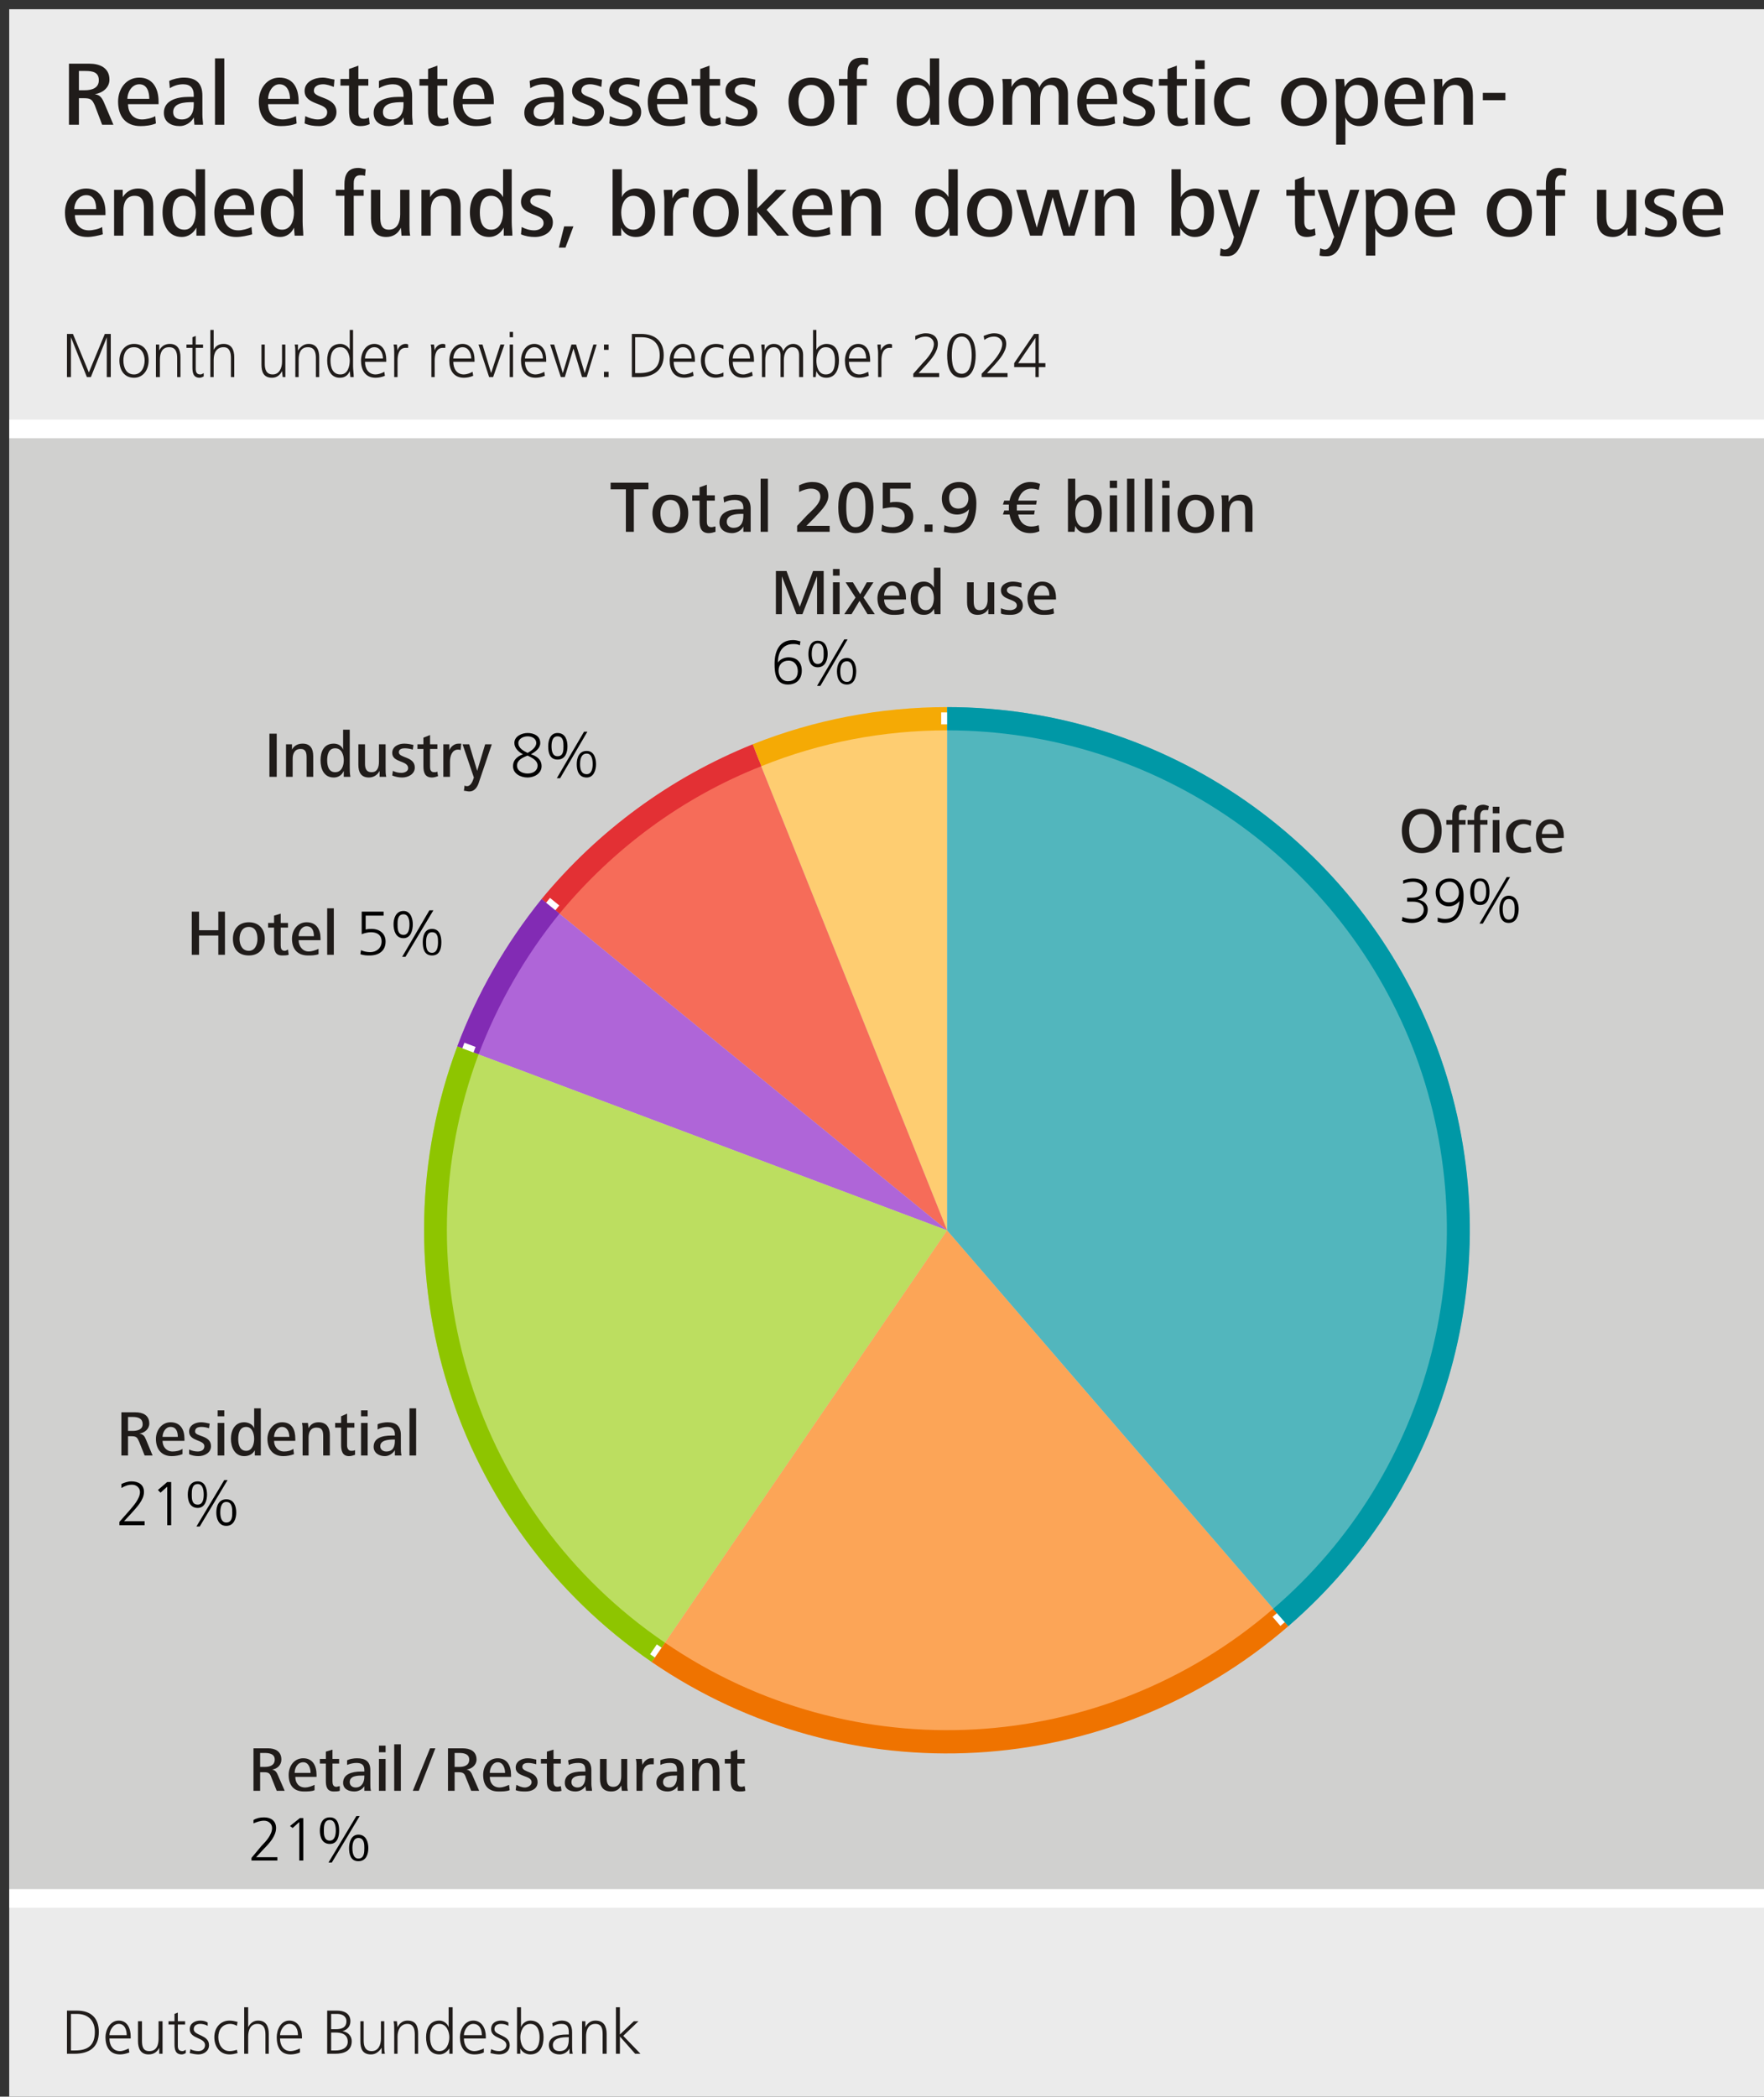 <?xml version="1.0" encoding="UTF-8"?>
<!DOCTYPE svg PUBLIC '-//W3C//DTD SVG 1.0//EN'
          'http://www.w3.org/TR/2001/REC-SVG-20010904/DTD/svg10.dtd'>
<svg xmlns:xlink="http://www.w3.org/1999/xlink" style="fill-opacity:1; color-rendering:auto; color-interpolation:auto; text-rendering:auto; stroke:black; stroke-linecap:square; stroke-miterlimit:10; shape-rendering:auto; stroke-opacity:1; fill:black; stroke-dasharray:none; font-weight:normal; stroke-width:1; font-family:&apos;Dialog&apos;; font-style:normal; stroke-linejoin:miter; font-size:12; stroke-dashoffset:0; image-rendering:auto;" width="797" height="947" xmlns="http://www.w3.org/2000/svg"
><rect width="100%" height="100%" fill="#333333" stroke="none"/><!--Generated by the Batik Graphics2D SVG Generator--><defs id="genericDefs"
  /><g
  ><g transform="scale(4.165,4.166) translate(1,1) scale(72,72)" style="fill-opacity:0; fill:rgb(255,255,255); text-rendering:geometricPrecision; color-rendering:optimizeQuality; image-rendering:optimizeQuality; stroke:rgb(255,255,255); stroke-opacity:0;"
    ><rect x="0" width="2.658" height="3.158" y="0" style="stroke:none;"
    /></g
    ><g transform="matrix(299.908,0,0,299.923,4.165,4.166)" style="fill:rgb(235,235,235); text-rendering:geometricPrecision; color-rendering:optimizeQuality; stroke:rgb(235,235,235); image-rendering:optimizeQuality;"
    ><path style="stroke:none;" d="M0 0 L2.658 0 L2.658 3.158 L0 3.158 L0 0 Z"
    /></g
    ><g transform="matrix(299.908,0,0,299.923,4.165,4.166)" style="fill:rgb(208,208,207); text-rendering:geometricPrecision; color-rendering:optimizeQuality; image-rendering:optimizeQuality; stroke:rgb(208,208,207); stroke-width:0;"
    ><path style="stroke:none;" d="M0 0.632 L2.658 0.632 L2.658 2.845 L0 2.845 L0 0.632 Z"
    /></g
    ><g transform="matrix(299.908,0,0,299.923,4.165,4.166)" style="fill:rgb(32,28,26); text-rendering:geometricPrecision; color-rendering:optimizeQuality; image-rendering:optimizeQuality; stroke:rgb(32,28,26); stroke-width:0;"
    ><path style="stroke:none;" d="M0.403 1.156 L0.403 1.091 L0.392 1.091 L0.392 1.156 ZM0.458 1.156 L0.458 1.125 C0.458 1.114 0.454 1.106 0.442 1.106 C0.435 1.106 0.429 1.109 0.426 1.115 L0.426 1.107 L0.417 1.107 C0.417 1.111 0.417 1.115 0.417 1.118 L0.417 1.156 L0.427 1.156 L0.427 1.129 C0.427 1.121 0.43 1.114 0.439 1.114 C0.447 1.114 0.448 1.12 0.448 1.127 L0.448 1.156 ZM0.514 1.156 C0.513 1.151 0.513 1.146 0.513 1.141 L0.513 1.085 L0.503 1.085 L0.503 1.115 C0.501 1.109 0.495 1.106 0.489 1.106 C0.474 1.106 0.469 1.118 0.469 1.131 C0.469 1.144 0.474 1.157 0.489 1.157 C0.495 1.157 0.501 1.154 0.504 1.147 L0.504 1.156 ZM0.504 1.131 C0.504 1.139 0.501 1.149 0.491 1.149 C0.481 1.149 0.479 1.139 0.479 1.131 C0.479 1.123 0.481 1.113 0.491 1.113 C0.501 1.113 0.504 1.123 0.504 1.131 ZM0.568 1.156 C0.567 1.152 0.567 1.148 0.567 1.144 L0.567 1.107 L0.557 1.107 L0.557 1.133 C0.557 1.141 0.555 1.149 0.546 1.149 C0.537 1.149 0.536 1.142 0.536 1.136 L0.536 1.107 L0.526 1.107 L0.526 1.138 C0.526 1.149 0.53 1.157 0.542 1.157 C0.549 1.157 0.555 1.153 0.558 1.147 L0.558 1.156 ZM0.611 1.142 C0.611 1.125 0.587 1.128 0.587 1.119 C0.587 1.114 0.592 1.113 0.596 1.113 C0.6 1.113 0.605 1.114 0.608 1.115 L0.609 1.108 C0.605 1.107 0.6 1.106 0.595 1.106 C0.587 1.106 0.577 1.11 0.577 1.12 C0.577 1.135 0.601 1.131 0.601 1.143 C0.601 1.148 0.595 1.15 0.591 1.15 C0.586 1.15 0.582 1.149 0.578 1.147 L0.577 1.154 C0.582 1.156 0.587 1.157 0.592 1.157 C0.601 1.157 0.611 1.152 0.611 1.142 ZM0.646 1.155 L0.645 1.148 C0.644 1.149 0.642 1.149 0.64 1.149 C0.635 1.149 0.634 1.145 0.634 1.141 L0.634 1.114 L0.645 1.114 L0.645 1.107 L0.634 1.107 L0.634 1.093 L0.624 1.097 L0.624 1.107 L0.615 1.107 L0.615 1.114 L0.624 1.114 L0.624 1.14 C0.624 1.149 0.626 1.157 0.637 1.157 C0.64 1.157 0.643 1.156 0.646 1.155 ZM0.681 1.106 C0.679 1.106 0.678 1.106 0.677 1.106 C0.67 1.106 0.665 1.111 0.663 1.116 L0.663 1.107 L0.654 1.107 C0.654 1.111 0.654 1.115 0.654 1.118 L0.654 1.156 L0.664 1.156 L0.664 1.133 C0.664 1.125 0.667 1.115 0.676 1.115 C0.678 1.115 0.679 1.115 0.68 1.116 ZM0.727 1.107 L0.717 1.107 L0.705 1.147 L0.693 1.107 L0.683 1.107 L0.7 1.157 L0.699 1.16 C0.698 1.163 0.695 1.17 0.69 1.17 C0.689 1.17 0.687 1.17 0.686 1.169 L0.685 1.177 C0.688 1.177 0.69 1.178 0.693 1.178 C0.702 1.178 0.706 1.17 0.708 1.163 Z"
      /><path d="M0.802 1.14 C0.802 1.13 0.795 1.125 0.786 1.122 C0.793 1.118 0.8 1.113 0.8 1.105 C0.8 1.094 0.79 1.09 0.781 1.09 C0.772 1.09 0.761 1.095 0.761 1.105 C0.761 1.113 0.768 1.119 0.774 1.122 C0.766 1.125 0.759 1.13 0.759 1.14 C0.759 1.151 0.77 1.157 0.781 1.157 C0.791 1.157 0.802 1.151 0.802 1.14 ZM0.794 1.105 C0.794 1.112 0.786 1.117 0.781 1.12 C0.775 1.117 0.767 1.113 0.767 1.105 C0.767 1.099 0.774 1.095 0.781 1.095 C0.787 1.095 0.794 1.098 0.794 1.105 ZM0.796 1.139 C0.796 1.147 0.789 1.151 0.781 1.151 C0.773 1.151 0.765 1.147 0.765 1.139 C0.765 1.131 0.773 1.127 0.781 1.124 C0.787 1.127 0.796 1.131 0.796 1.139 ZM0.884 1.137 C0.884 1.128 0.881 1.117 0.87 1.117 C0.858 1.117 0.855 1.128 0.855 1.137 C0.855 1.145 0.857 1.157 0.87 1.157 C0.881 1.157 0.884 1.145 0.884 1.137 ZM0.871 1.088 L0.866 1.088 L0.825 1.158 L0.83 1.158 ZM0.841 1.11 C0.841 1.101 0.838 1.09 0.826 1.09 C0.815 1.09 0.812 1.101 0.812 1.11 C0.812 1.119 0.814 1.13 0.826 1.13 C0.838 1.13 0.841 1.119 0.841 1.11 ZM0.879 1.137 C0.879 1.142 0.878 1.152 0.87 1.152 C0.861 1.152 0.86 1.143 0.86 1.137 C0.86 1.131 0.861 1.121 0.87 1.121 C0.878 1.121 0.879 1.131 0.879 1.137 ZM0.835 1.11 C0.835 1.116 0.835 1.125 0.826 1.125 C0.818 1.125 0.817 1.116 0.817 1.11 C0.817 1.104 0.818 1.095 0.826 1.095 C0.835 1.095 0.835 1.104 0.835 1.11 Z" style="fill:black; stroke:none;"
    /></g
    ><g transform="matrix(299.908,0,0,299.923,4.165,4.166)" style="fill:rgb(32,28,26); text-rendering:geometricPrecision; color-rendering:optimizeQuality; image-rendering:optimizeQuality; stroke:rgb(32,28,26); stroke-width:0;"
    ><path style="stroke:none;" d="M0.157 0.174 L0.143 0.141 C0.14 0.134 0.137 0.129 0.129 0.128 C0.141 0.126 0.151 0.118 0.151 0.106 C0.151 0.088 0.136 0.082 0.121 0.082 L0.09 0.082 L0.09 0.174 L0.105 0.174 L0.105 0.134 L0.112 0.134 C0.123 0.134 0.125 0.136 0.129 0.145 L0.14 0.174 ZM0.135 0.107 C0.135 0.119 0.124 0.122 0.114 0.122 L0.105 0.122 L0.105 0.093 L0.115 0.093 C0.126 0.093 0.135 0.095 0.135 0.107 Z"
      /><path style="stroke:none;" d="M0.225 0.143 L0.225 0.139 C0.225 0.119 0.216 0.103 0.196 0.103 C0.176 0.103 0.164 0.12 0.164 0.139 C0.164 0.161 0.175 0.176 0.198 0.176 C0.205 0.176 0.214 0.175 0.221 0.172 L0.22 0.161 C0.215 0.164 0.206 0.166 0.2 0.166 C0.187 0.166 0.179 0.156 0.179 0.143 ZM0.211 0.135 L0.178 0.135 C0.178 0.126 0.184 0.113 0.196 0.113 C0.208 0.113 0.211 0.125 0.211 0.135 Z"
      /><path style="stroke:none;" d="M0.292 0.174 C0.292 0.17 0.291 0.165 0.291 0.159 L0.291 0.13 C0.291 0.111 0.281 0.103 0.263 0.103 C0.256 0.103 0.247 0.105 0.241 0.108 L0.242 0.119 C0.248 0.115 0.255 0.113 0.262 0.113 C0.273 0.113 0.278 0.119 0.278 0.129 L0.278 0.132 C0.276 0.132 0.273 0.132 0.271 0.132 C0.251 0.132 0.233 0.138 0.233 0.156 C0.233 0.17 0.244 0.176 0.257 0.176 C0.265 0.176 0.274 0.171 0.278 0.163 L0.279 0.174 ZM0.278 0.144 C0.278 0.156 0.273 0.166 0.26 0.166 C0.253 0.166 0.247 0.163 0.247 0.155 C0.247 0.141 0.264 0.14 0.276 0.14 L0.278 0.14 Z"
      /><path style="stroke:none;" d="M0.324 0.174 L0.324 0.074 L0.31 0.074 L0.31 0.174 Z"
      /><path style="stroke:none;" d="M0.436 0.143 L0.436 0.139 C0.436 0.119 0.428 0.103 0.407 0.103 C0.388 0.103 0.376 0.12 0.376 0.139 C0.376 0.161 0.387 0.176 0.409 0.176 C0.417 0.176 0.426 0.175 0.433 0.172 L0.432 0.161 C0.426 0.164 0.418 0.166 0.412 0.166 C0.398 0.166 0.39 0.156 0.39 0.143 ZM0.423 0.135 L0.39 0.135 C0.39 0.126 0.396 0.113 0.407 0.113 C0.419 0.113 0.423 0.125 0.423 0.135 Z"
      /><path style="stroke:none;" d="M0.493 0.155 C0.493 0.131 0.459 0.135 0.459 0.123 C0.459 0.115 0.467 0.113 0.473 0.113 C0.478 0.113 0.484 0.115 0.489 0.117 L0.49 0.106 C0.484 0.105 0.478 0.103 0.472 0.103 C0.46 0.103 0.445 0.109 0.445 0.123 C0.445 0.145 0.479 0.14 0.479 0.155 C0.479 0.163 0.472 0.166 0.465 0.166 C0.459 0.166 0.452 0.164 0.446 0.161 L0.445 0.172 C0.452 0.175 0.459 0.176 0.467 0.176 C0.479 0.176 0.493 0.169 0.493 0.155 Z"
      /><path style="stroke:none;" d="M0.543 0.173 L0.542 0.163 C0.54 0.164 0.537 0.165 0.534 0.165 C0.527 0.165 0.526 0.16 0.526 0.154 L0.526 0.115 L0.541 0.115 L0.541 0.105 L0.526 0.105 L0.526 0.085 L0.512 0.09 L0.512 0.105 L0.499 0.105 L0.499 0.115 L0.512 0.115 L0.512 0.152 C0.512 0.166 0.515 0.176 0.529 0.176 C0.534 0.176 0.539 0.175 0.543 0.173 Z"
      /><path style="stroke:none;" d="M0.608 0.174 C0.608 0.17 0.607 0.165 0.607 0.159 L0.607 0.13 C0.607 0.111 0.597 0.103 0.579 0.103 C0.572 0.103 0.563 0.105 0.557 0.108 L0.557 0.119 C0.564 0.115 0.571 0.113 0.578 0.113 C0.589 0.113 0.594 0.119 0.594 0.129 L0.594 0.132 C0.592 0.132 0.589 0.132 0.587 0.132 C0.567 0.132 0.549 0.138 0.549 0.156 C0.549 0.17 0.56 0.176 0.572 0.176 C0.581 0.176 0.59 0.171 0.594 0.163 L0.595 0.174 ZM0.594 0.144 C0.594 0.156 0.589 0.166 0.576 0.166 C0.569 0.166 0.563 0.163 0.563 0.155 C0.563 0.141 0.58 0.14 0.592 0.14 L0.594 0.14 Z"
      /><path style="stroke:none;" d="M0.662 0.173 L0.661 0.163 C0.658 0.164 0.656 0.165 0.653 0.165 C0.646 0.165 0.645 0.16 0.645 0.154 L0.645 0.115 L0.66 0.115 L0.66 0.105 L0.645 0.105 L0.645 0.085 L0.631 0.09 L0.631 0.105 L0.618 0.105 L0.618 0.115 L0.631 0.115 L0.631 0.152 C0.631 0.166 0.633 0.176 0.648 0.176 C0.653 0.176 0.657 0.175 0.662 0.173 Z"
      /><path style="stroke:none;" d="M0.73 0.143 L0.73 0.139 C0.73 0.119 0.721 0.103 0.701 0.103 C0.681 0.103 0.669 0.12 0.669 0.139 C0.669 0.161 0.68 0.176 0.703 0.176 C0.71 0.176 0.719 0.175 0.726 0.172 L0.725 0.161 C0.72 0.164 0.711 0.166 0.705 0.166 C0.692 0.166 0.683 0.156 0.683 0.143 ZM0.716 0.135 L0.683 0.135 C0.683 0.126 0.689 0.113 0.701 0.113 C0.713 0.113 0.716 0.125 0.716 0.135 Z"
      /><path style="stroke:none;" d="M0.835 0.174 C0.835 0.17 0.835 0.165 0.835 0.159 L0.835 0.13 C0.835 0.111 0.824 0.103 0.806 0.103 C0.799 0.103 0.79 0.105 0.784 0.108 L0.785 0.119 C0.791 0.115 0.798 0.113 0.805 0.113 C0.816 0.113 0.821 0.119 0.821 0.129 L0.821 0.132 C0.819 0.132 0.816 0.132 0.814 0.132 C0.794 0.132 0.776 0.138 0.776 0.156 C0.776 0.17 0.787 0.176 0.799 0.176 C0.808 0.176 0.817 0.171 0.821 0.163 L0.822 0.174 ZM0.821 0.144 C0.821 0.156 0.817 0.166 0.803 0.166 C0.796 0.166 0.79 0.163 0.79 0.155 C0.79 0.141 0.807 0.14 0.819 0.14 L0.821 0.14 Z"
      /><path style="stroke:none;" d="M0.896 0.155 C0.896 0.131 0.862 0.135 0.862 0.123 C0.862 0.115 0.869 0.113 0.875 0.113 C0.881 0.113 0.887 0.115 0.892 0.117 L0.893 0.106 C0.887 0.105 0.88 0.103 0.874 0.103 C0.862 0.103 0.848 0.109 0.848 0.123 C0.848 0.145 0.882 0.14 0.882 0.155 C0.882 0.163 0.874 0.166 0.868 0.166 C0.861 0.166 0.855 0.164 0.849 0.161 L0.848 0.172 C0.855 0.175 0.862 0.176 0.869 0.176 C0.882 0.176 0.896 0.169 0.896 0.155 Z"
      /><path style="stroke:none;" d="M0.952 0.155 C0.952 0.131 0.918 0.135 0.918 0.123 C0.918 0.115 0.926 0.113 0.932 0.113 C0.937 0.113 0.944 0.115 0.949 0.117 L0.95 0.106 C0.944 0.105 0.937 0.103 0.931 0.103 C0.919 0.103 0.904 0.109 0.904 0.123 C0.904 0.145 0.939 0.14 0.939 0.155 C0.939 0.163 0.931 0.166 0.924 0.166 C0.918 0.166 0.911 0.164 0.905 0.161 L0.904 0.172 C0.911 0.175 0.918 0.176 0.926 0.176 C0.939 0.176 0.952 0.169 0.952 0.155 Z"
      /><path style="stroke:none;" d="M1.022 0.143 L1.022 0.139 C1.022 0.119 1.014 0.103 0.993 0.103 C0.974 0.103 0.962 0.12 0.962 0.139 C0.962 0.161 0.972 0.176 0.995 0.176 C1.003 0.176 1.012 0.175 1.018 0.172 L1.018 0.161 C1.012 0.164 1.004 0.166 0.997 0.166 C0.984 0.166 0.976 0.156 0.976 0.143 ZM1.009 0.135 L0.976 0.135 C0.976 0.126 0.981 0.113 0.993 0.113 C1.005 0.113 1.009 0.125 1.009 0.135 Z"
      /><path style="stroke:none;" d="M1.072 0.173 L1.071 0.163 C1.069 0.164 1.066 0.165 1.064 0.165 C1.057 0.165 1.055 0.16 1.055 0.154 L1.055 0.115 L1.071 0.115 L1.071 0.105 L1.055 0.105 L1.055 0.085 L1.041 0.09 L1.041 0.105 L1.028 0.105 L1.028 0.115 L1.041 0.115 L1.041 0.152 C1.041 0.166 1.044 0.176 1.059 0.176 C1.063 0.176 1.068 0.175 1.072 0.173 Z"
      /><path style="stroke:none;" d="M1.127 0.155 C1.127 0.131 1.093 0.135 1.093 0.123 C1.093 0.115 1.1 0.113 1.106 0.113 C1.112 0.113 1.118 0.115 1.123 0.117 L1.124 0.106 C1.118 0.105 1.111 0.103 1.105 0.103 C1.093 0.103 1.079 0.109 1.079 0.123 C1.079 0.145 1.113 0.14 1.113 0.155 C1.113 0.163 1.105 0.166 1.099 0.166 C1.092 0.166 1.086 0.164 1.08 0.161 L1.079 0.172 C1.086 0.175 1.093 0.176 1.1 0.176 C1.113 0.176 1.127 0.169 1.127 0.155 Z"
      /><path style="stroke:none;" d="M1.243 0.139 C1.243 0.118 1.23 0.103 1.208 0.103 C1.188 0.103 1.174 0.118 1.174 0.139 C1.174 0.16 1.186 0.176 1.208 0.176 C1.23 0.176 1.243 0.16 1.243 0.139 ZM1.228 0.139 C1.228 0.152 1.222 0.165 1.208 0.165 C1.195 0.165 1.189 0.152 1.189 0.139 C1.189 0.127 1.195 0.114 1.208 0.114 C1.223 0.114 1.228 0.127 1.228 0.139 Z"
      /><path style="stroke:none;" d="M1.294 0.074 C1.291 0.073 1.287 0.073 1.284 0.073 C1.266 0.073 1.263 0.085 1.263 0.097 L1.263 0.105 L1.25 0.105 L1.25 0.115 L1.263 0.115 L1.263 0.174 L1.277 0.174 L1.277 0.115 L1.292 0.115 L1.292 0.105 L1.277 0.105 L1.277 0.097 C1.277 0.093 1.277 0.083 1.287 0.083 C1.289 0.083 1.292 0.084 1.294 0.084 Z"
      /><path style="stroke:none;" d="M1.401 0.174 C1.401 0.168 1.401 0.161 1.401 0.153 L1.401 0.074 L1.387 0.074 L1.387 0.116 C1.383 0.108 1.374 0.103 1.366 0.103 C1.345 0.103 1.337 0.121 1.337 0.139 C1.337 0.158 1.345 0.176 1.366 0.176 C1.375 0.176 1.383 0.172 1.387 0.163 L1.388 0.174 ZM1.387 0.139 C1.387 0.15 1.383 0.165 1.369 0.165 C1.355 0.165 1.352 0.151 1.352 0.139 C1.352 0.128 1.355 0.114 1.369 0.114 C1.383 0.114 1.387 0.128 1.387 0.139 Z"
      /><path style="stroke:none;" d="M1.483 0.139 C1.483 0.118 1.471 0.103 1.449 0.103 C1.428 0.103 1.415 0.118 1.415 0.139 C1.415 0.16 1.427 0.176 1.449 0.176 C1.471 0.176 1.483 0.16 1.483 0.139 ZM1.468 0.139 C1.468 0.152 1.463 0.165 1.449 0.165 C1.435 0.165 1.43 0.152 1.43 0.139 C1.43 0.127 1.435 0.114 1.449 0.114 C1.463 0.114 1.468 0.127 1.468 0.139 Z"
      /><path style="stroke:none;" d="M1.595 0.174 L1.595 0.128 C1.595 0.114 1.588 0.103 1.573 0.103 C1.564 0.103 1.555 0.109 1.552 0.118 C1.55 0.11 1.542 0.103 1.531 0.103 C1.522 0.103 1.515 0.108 1.51 0.117 L1.51 0.105 L1.496 0.105 C1.497 0.11 1.497 0.116 1.497 0.121 L1.497 0.174 L1.511 0.174 L1.511 0.136 C1.511 0.126 1.515 0.114 1.527 0.114 C1.536 0.114 1.539 0.121 1.539 0.13 L1.539 0.174 L1.553 0.174 L1.553 0.136 C1.553 0.126 1.557 0.114 1.568 0.114 C1.578 0.114 1.581 0.121 1.581 0.13 L1.581 0.174 Z"
      /><path style="stroke:none;" d="M1.669 0.143 L1.669 0.139 C1.669 0.119 1.661 0.103 1.64 0.103 C1.621 0.103 1.609 0.12 1.609 0.139 C1.609 0.161 1.62 0.176 1.642 0.176 C1.65 0.176 1.659 0.175 1.666 0.172 L1.665 0.161 C1.659 0.164 1.651 0.166 1.645 0.166 C1.631 0.166 1.623 0.156 1.623 0.143 ZM1.656 0.135 L1.623 0.135 C1.623 0.126 1.629 0.113 1.64 0.113 C1.652 0.113 1.656 0.125 1.656 0.135 Z"
      /><path style="stroke:none;" d="M1.726 0.155 C1.726 0.131 1.692 0.135 1.692 0.123 C1.692 0.115 1.7 0.113 1.706 0.113 C1.711 0.113 1.718 0.115 1.722 0.117 L1.723 0.106 C1.718 0.105 1.711 0.103 1.705 0.103 C1.692 0.103 1.678 0.109 1.678 0.123 C1.678 0.145 1.712 0.14 1.712 0.155 C1.712 0.163 1.705 0.166 1.698 0.166 C1.692 0.166 1.685 0.164 1.679 0.161 L1.678 0.172 C1.685 0.175 1.692 0.176 1.7 0.176 C1.712 0.176 1.726 0.169 1.726 0.155 Z"
      /><path style="stroke:none;" d="M1.776 0.173 L1.775 0.163 C1.773 0.164 1.77 0.165 1.768 0.165 C1.76 0.165 1.759 0.16 1.759 0.154 L1.759 0.115 L1.774 0.115 L1.774 0.105 L1.759 0.105 L1.759 0.085 L1.745 0.09 L1.745 0.105 L1.732 0.105 L1.732 0.115 L1.745 0.115 L1.745 0.152 C1.745 0.166 1.748 0.176 1.762 0.176 C1.767 0.176 1.772 0.175 1.776 0.173 Z"
      /><path style="stroke:none;" d="M1.801 0.09 L1.801 0.077 L1.787 0.077 L1.787 0.09 ZM1.801 0.174 L1.801 0.105 L1.787 0.105 L1.787 0.174 Z"
      /><path style="stroke:none;" d="M1.869 0.173 L1.869 0.162 C1.864 0.164 1.859 0.165 1.853 0.165 C1.839 0.165 1.83 0.153 1.83 0.139 C1.83 0.125 1.839 0.114 1.854 0.114 C1.859 0.114 1.864 0.115 1.868 0.117 L1.869 0.106 C1.863 0.104 1.857 0.103 1.851 0.103 C1.829 0.103 1.815 0.118 1.815 0.139 C1.815 0.161 1.828 0.176 1.85 0.176 C1.857 0.176 1.863 0.175 1.869 0.173 Z"
      /><path style="stroke:none;" d="M1.985 0.139 C1.985 0.118 1.972 0.103 1.95 0.103 C1.93 0.103 1.916 0.118 1.916 0.139 C1.916 0.16 1.928 0.176 1.95 0.176 C1.972 0.176 1.985 0.16 1.985 0.139 ZM1.97 0.139 C1.97 0.152 1.964 0.165 1.95 0.165 C1.937 0.165 1.931 0.152 1.931 0.139 C1.931 0.127 1.937 0.114 1.95 0.114 C1.965 0.114 1.97 0.127 1.97 0.139 Z"
      /><path style="stroke:none;" d="M2.062 0.139 C2.062 0.121 2.055 0.103 2.034 0.103 C2.025 0.103 2.016 0.109 2.012 0.117 L2.011 0.105 L1.998 0.105 C1.999 0.112 1.999 0.119 1.999 0.127 L1.999 0.204 L2.013 0.204 L2.013 0.163 C2.016 0.171 2.025 0.176 2.034 0.176 C2.055 0.176 2.062 0.158 2.062 0.139 ZM2.047 0.139 C2.047 0.151 2.044 0.165 2.03 0.165 C2.017 0.165 2.012 0.15 2.012 0.139 C2.012 0.128 2.017 0.114 2.03 0.114 C2.045 0.114 2.047 0.128 2.047 0.139 Z"
      /><path style="stroke:none;" d="M2.133 0.143 L2.133 0.139 C2.133 0.119 2.124 0.103 2.104 0.103 C2.084 0.103 2.072 0.12 2.072 0.139 C2.072 0.161 2.083 0.176 2.106 0.176 C2.114 0.176 2.122 0.175 2.129 0.172 L2.128 0.161 C2.123 0.164 2.115 0.166 2.108 0.166 C2.095 0.166 2.087 0.156 2.087 0.143 ZM2.119 0.135 L2.087 0.135 C2.087 0.126 2.092 0.113 2.104 0.113 C2.116 0.113 2.119 0.125 2.119 0.135 Z"
      /><path style="stroke:none;" d="M2.205 0.174 L2.205 0.13 C2.205 0.114 2.199 0.103 2.182 0.103 C2.172 0.103 2.164 0.108 2.159 0.117 L2.159 0.105 L2.146 0.105 C2.147 0.11 2.147 0.116 2.147 0.121 L2.147 0.174 L2.16 0.174 L2.16 0.137 C2.16 0.126 2.165 0.114 2.178 0.114 C2.189 0.114 2.191 0.124 2.191 0.133 L2.191 0.174 Z"
      /><path style="stroke:none;" d="M2.254 0.137 L2.254 0.126 L2.22 0.126 L2.22 0.137 Z"
      /><path style="stroke:none;" d="M0.145 0.31 L0.145 0.306 C0.145 0.286 0.136 0.27 0.116 0.27 C0.096 0.27 0.084 0.287 0.084 0.306 C0.084 0.328 0.095 0.343 0.118 0.343 C0.125 0.343 0.134 0.341 0.141 0.339 L0.14 0.328 C0.135 0.331 0.126 0.333 0.12 0.333 C0.106 0.333 0.099 0.323 0.099 0.31 ZM0.131 0.301 L0.098 0.301 C0.098 0.292 0.104 0.28 0.116 0.28 C0.128 0.28 0.131 0.291 0.131 0.301 Z"
      /><path style="stroke:none;" d="M0.217 0.341 L0.217 0.297 C0.217 0.281 0.211 0.27 0.194 0.27 C0.184 0.27 0.176 0.275 0.171 0.283 L0.171 0.272 L0.158 0.272 C0.158 0.277 0.158 0.282 0.158 0.287 L0.158 0.341 L0.172 0.341 L0.172 0.303 C0.172 0.292 0.176 0.281 0.189 0.281 C0.201 0.281 0.203 0.29 0.203 0.3 L0.203 0.341 Z"
      /><path style="stroke:none;" d="M0.295 0.341 C0.295 0.334 0.295 0.328 0.295 0.32 L0.295 0.241 L0.281 0.241 L0.281 0.283 C0.277 0.275 0.268 0.27 0.26 0.27 C0.239 0.27 0.231 0.287 0.231 0.306 C0.231 0.324 0.239 0.343 0.26 0.343 C0.269 0.343 0.277 0.338 0.282 0.329 L0.282 0.341 ZM0.281 0.306 C0.281 0.317 0.277 0.332 0.264 0.332 C0.249 0.332 0.246 0.318 0.246 0.306 C0.246 0.294 0.249 0.281 0.263 0.281 C0.277 0.281 0.281 0.295 0.281 0.306 Z"
      /><path style="stroke:none;" d="M0.369 0.31 L0.369 0.306 C0.369 0.286 0.361 0.27 0.34 0.27 C0.321 0.27 0.309 0.287 0.309 0.306 C0.309 0.328 0.32 0.343 0.342 0.343 C0.35 0.343 0.359 0.341 0.366 0.339 L0.365 0.328 C0.359 0.331 0.351 0.333 0.345 0.333 C0.331 0.333 0.323 0.323 0.323 0.31 ZM0.356 0.301 L0.323 0.301 C0.323 0.292 0.329 0.28 0.34 0.28 C0.352 0.28 0.356 0.291 0.356 0.301 Z"
      /><path style="stroke:none;" d="M0.443 0.341 C0.443 0.334 0.442 0.328 0.442 0.32 L0.442 0.241 L0.428 0.241 L0.428 0.283 C0.425 0.275 0.416 0.27 0.408 0.27 C0.387 0.27 0.379 0.287 0.379 0.306 C0.379 0.324 0.387 0.343 0.408 0.343 C0.417 0.343 0.425 0.338 0.429 0.329 L0.43 0.341 ZM0.429 0.306 C0.429 0.317 0.425 0.332 0.411 0.332 C0.397 0.332 0.394 0.318 0.394 0.306 C0.394 0.294 0.397 0.281 0.411 0.281 C0.425 0.281 0.429 0.295 0.429 0.306 Z"
      /><path style="stroke:none;" d="M0.537 0.241 C0.533 0.24 0.529 0.239 0.526 0.239 C0.508 0.239 0.505 0.252 0.505 0.264 L0.505 0.272 L0.492 0.272 L0.492 0.281 L0.505 0.281 L0.505 0.341 L0.519 0.341 L0.519 0.281 L0.534 0.281 L0.534 0.272 L0.519 0.272 L0.519 0.263 C0.519 0.259 0.519 0.25 0.529 0.25 C0.531 0.25 0.534 0.25 0.536 0.251 Z"
      /><path style="stroke:none;" d="M0.604 0.341 C0.603 0.336 0.603 0.33 0.603 0.325 L0.603 0.272 L0.589 0.272 L0.589 0.309 C0.589 0.32 0.585 0.332 0.572 0.332 C0.56 0.332 0.559 0.322 0.559 0.312 L0.559 0.272 L0.545 0.272 L0.545 0.315 C0.545 0.331 0.551 0.343 0.568 0.343 C0.578 0.343 0.586 0.338 0.59 0.329 L0.591 0.341 Z"
      /><path style="stroke:none;" d="M0.68 0.341 L0.68 0.297 C0.68 0.281 0.674 0.27 0.656 0.27 C0.646 0.27 0.639 0.275 0.634 0.283 L0.634 0.272 L0.621 0.272 C0.621 0.277 0.621 0.282 0.621 0.287 L0.621 0.341 L0.635 0.341 L0.635 0.303 C0.635 0.292 0.639 0.281 0.652 0.281 C0.664 0.281 0.666 0.29 0.666 0.3 L0.666 0.341 Z"
      /><path style="stroke:none;" d="M0.758 0.341 C0.758 0.334 0.757 0.328 0.757 0.32 L0.757 0.241 L0.744 0.241 L0.744 0.283 C0.74 0.275 0.731 0.27 0.723 0.27 C0.702 0.27 0.694 0.287 0.694 0.306 C0.694 0.324 0.702 0.343 0.723 0.343 C0.732 0.343 0.74 0.338 0.745 0.329 L0.745 0.341 ZM0.744 0.306 C0.744 0.317 0.74 0.332 0.726 0.332 C0.712 0.332 0.709 0.318 0.709 0.306 C0.709 0.294 0.712 0.281 0.726 0.281 C0.74 0.281 0.744 0.295 0.744 0.306 Z"
      /><path style="stroke:none;" d="M0.819 0.321 C0.819 0.298 0.785 0.301 0.785 0.289 C0.785 0.282 0.792 0.28 0.798 0.28 C0.804 0.28 0.81 0.281 0.815 0.283 L0.816 0.273 C0.81 0.271 0.804 0.27 0.797 0.27 C0.785 0.27 0.771 0.276 0.771 0.29 C0.771 0.312 0.805 0.306 0.805 0.322 C0.805 0.33 0.797 0.333 0.791 0.333 C0.784 0.333 0.778 0.331 0.772 0.328 L0.771 0.339 C0.778 0.342 0.785 0.343 0.792 0.343 C0.805 0.343 0.819 0.336 0.819 0.321 Z"
      /><path style="stroke:none;" d="M0.85 0.327 L0.836 0.327 L0.828 0.359 L0.838 0.359 Z"
      /><path style="stroke:none;" d="M0.973 0.306 C0.973 0.287 0.965 0.27 0.944 0.27 C0.935 0.27 0.926 0.275 0.923 0.283 L0.923 0.241 L0.909 0.241 L0.909 0.341 L0.922 0.341 L0.922 0.329 C0.926 0.338 0.934 0.343 0.944 0.343 C0.965 0.343 0.973 0.324 0.973 0.306 ZM0.958 0.306 C0.958 0.318 0.954 0.332 0.94 0.332 C0.926 0.332 0.922 0.317 0.922 0.306 C0.922 0.295 0.927 0.281 0.94 0.281 C0.954 0.281 0.958 0.294 0.958 0.306 Z"
      /><path style="stroke:none;" d="M1.024 0.271 C1.022 0.27 1.02 0.27 1.018 0.27 C1.009 0.27 1.002 0.278 0.999 0.285 L0.999 0.272 L0.986 0.272 C0.986 0.277 0.987 0.282 0.987 0.287 L0.987 0.341 L1 0.341 L1 0.308 C1 0.297 1.004 0.283 1.018 0.283 C1.02 0.283 1.022 0.283 1.023 0.284 Z"
      /><path style="stroke:none;" d="M1.099 0.306 C1.099 0.284 1.087 0.27 1.065 0.27 C1.044 0.27 1.03 0.285 1.03 0.306 C1.03 0.327 1.042 0.343 1.065 0.343 C1.087 0.343 1.099 0.327 1.099 0.306 ZM1.084 0.306 C1.084 0.319 1.079 0.332 1.065 0.332 C1.051 0.332 1.046 0.319 1.046 0.306 C1.046 0.294 1.051 0.281 1.065 0.281 C1.079 0.281 1.084 0.294 1.084 0.306 Z"
      /><path style="stroke:none;" d="M1.175 0.341 L1.141 0.302 L1.171 0.272 L1.155 0.272 L1.127 0.3 L1.127 0.241 L1.113 0.241 L1.113 0.341 L1.127 0.341 L1.127 0.305 L1.157 0.341 Z"
      /><path style="stroke:none;" d="M1.24 0.31 L1.24 0.306 C1.24 0.286 1.232 0.27 1.211 0.27 C1.192 0.27 1.18 0.287 1.18 0.306 C1.18 0.328 1.191 0.343 1.214 0.343 C1.221 0.343 1.23 0.341 1.237 0.339 L1.236 0.328 C1.23 0.331 1.222 0.333 1.216 0.333 C1.202 0.333 1.194 0.323 1.194 0.31 ZM1.227 0.301 L1.194 0.301 C1.194 0.292 1.2 0.28 1.211 0.28 C1.223 0.28 1.227 0.291 1.227 0.301 Z"
      /><path style="stroke:none;" d="M1.313 0.341 L1.313 0.297 C1.313 0.281 1.307 0.27 1.289 0.27 C1.279 0.27 1.272 0.275 1.267 0.283 L1.266 0.272 L1.253 0.272 C1.254 0.277 1.254 0.282 1.254 0.287 L1.254 0.341 L1.268 0.341 L1.268 0.303 C1.268 0.292 1.272 0.281 1.285 0.281 C1.297 0.281 1.299 0.29 1.299 0.3 L1.299 0.341 Z"
      /><path style="stroke:none;" d="M1.429 0.341 C1.429 0.334 1.429 0.328 1.429 0.32 L1.429 0.241 L1.415 0.241 L1.415 0.283 C1.411 0.275 1.402 0.27 1.394 0.27 C1.373 0.27 1.365 0.287 1.365 0.306 C1.365 0.324 1.373 0.343 1.394 0.343 C1.403 0.343 1.411 0.338 1.416 0.329 L1.417 0.341 ZM1.415 0.306 C1.415 0.317 1.411 0.332 1.398 0.332 C1.383 0.332 1.38 0.318 1.38 0.306 C1.38 0.294 1.383 0.281 1.397 0.281 C1.411 0.281 1.415 0.295 1.415 0.306 Z"
      /><path style="stroke:none;" d="M1.511 0.306 C1.511 0.284 1.499 0.27 1.477 0.27 C1.456 0.27 1.443 0.285 1.443 0.306 C1.443 0.327 1.455 0.343 1.477 0.343 C1.499 0.343 1.511 0.327 1.511 0.306 ZM1.496 0.306 C1.496 0.319 1.491 0.332 1.477 0.332 C1.463 0.332 1.458 0.319 1.458 0.306 C1.458 0.294 1.463 0.281 1.477 0.281 C1.491 0.281 1.496 0.294 1.496 0.306 Z"
      /><path style="stroke:none;" d="M1.626 0.272 L1.613 0.272 L1.597 0.329 L1.581 0.272 L1.564 0.272 L1.548 0.329 L1.532 0.272 L1.517 0.272 L1.538 0.341 L1.556 0.341 L1.572 0.283 L1.588 0.341 L1.605 0.341 Z"
      /><path style="stroke:none;" d="M1.695 0.341 L1.695 0.297 C1.695 0.281 1.689 0.27 1.672 0.27 C1.662 0.27 1.654 0.275 1.649 0.283 L1.649 0.272 L1.636 0.272 C1.636 0.277 1.636 0.282 1.636 0.287 L1.636 0.341 L1.65 0.341 L1.65 0.303 C1.65 0.292 1.654 0.281 1.667 0.281 C1.679 0.281 1.681 0.29 1.681 0.3 L1.681 0.341 Z"
      /><path style="stroke:none;" d="M1.815 0.306 C1.815 0.287 1.808 0.27 1.787 0.27 C1.778 0.27 1.769 0.275 1.765 0.283 L1.765 0.241 L1.751 0.241 L1.751 0.341 L1.764 0.341 L1.764 0.329 C1.769 0.338 1.777 0.343 1.786 0.343 C1.807 0.343 1.815 0.324 1.815 0.306 ZM1.8 0.306 C1.8 0.318 1.797 0.332 1.783 0.332 C1.769 0.332 1.765 0.317 1.765 0.306 C1.765 0.295 1.769 0.281 1.783 0.281 C1.797 0.281 1.8 0.294 1.8 0.306 Z"
      /><path style="stroke:none;" d="M1.884 0.272 L1.87 0.272 L1.853 0.329 L1.836 0.272 L1.821 0.272 L1.845 0.343 L1.844 0.347 C1.843 0.352 1.839 0.362 1.831 0.362 C1.829 0.362 1.827 0.361 1.825 0.36 L1.824 0.371 C1.828 0.372 1.83 0.372 1.835 0.372 C1.848 0.372 1.853 0.361 1.857 0.351 Z"
      /><path style="stroke:none;" d="M1.968 0.34 L1.967 0.33 C1.965 0.331 1.962 0.332 1.96 0.332 C1.953 0.332 1.951 0.326 1.951 0.32 L1.951 0.281 L1.967 0.281 L1.967 0.272 L1.951 0.272 L1.951 0.252 L1.937 0.257 L1.937 0.272 L1.924 0.272 L1.924 0.281 L1.937 0.281 L1.937 0.319 C1.937 0.332 1.94 0.343 1.955 0.343 C1.959 0.343 1.964 0.342 1.968 0.34 Z"
      /><path style="stroke:none;" d="M2.034 0.272 L2.02 0.272 L2.003 0.329 L1.986 0.272 L1.971 0.272 L1.996 0.343 L1.994 0.347 C1.993 0.352 1.989 0.362 1.982 0.362 C1.98 0.362 1.977 0.361 1.975 0.36 L1.974 0.371 C1.978 0.372 1.981 0.372 1.985 0.372 C1.998 0.372 2.004 0.361 2.007 0.351 Z"
      /><path style="stroke:none;" d="M2.107 0.306 C2.107 0.287 2.1 0.27 2.079 0.27 C2.07 0.27 2.061 0.275 2.057 0.283 L2.056 0.272 L2.043 0.272 C2.044 0.278 2.044 0.285 2.044 0.293 L2.044 0.371 L2.058 0.371 L2.058 0.33 C2.061 0.338 2.07 0.343 2.079 0.343 C2.1 0.343 2.107 0.324 2.107 0.306 ZM2.092 0.306 C2.092 0.318 2.089 0.332 2.075 0.332 C2.062 0.332 2.057 0.317 2.057 0.306 C2.057 0.295 2.062 0.281 2.075 0.281 C2.09 0.281 2.092 0.294 2.092 0.306 Z"
      /><path style="stroke:none;" d="M2.178 0.31 L2.178 0.306 C2.178 0.286 2.17 0.27 2.149 0.27 C2.13 0.27 2.118 0.287 2.118 0.306 C2.118 0.328 2.128 0.343 2.151 0.343 C2.159 0.343 2.167 0.341 2.174 0.339 L2.173 0.328 C2.168 0.331 2.159 0.333 2.153 0.333 C2.14 0.333 2.132 0.323 2.132 0.31 ZM2.164 0.301 L2.132 0.301 C2.132 0.292 2.137 0.28 2.149 0.28 C2.161 0.28 2.164 0.291 2.164 0.301 Z"
      /><path style="stroke:none;" d="M2.294 0.306 C2.294 0.284 2.282 0.27 2.26 0.27 C2.239 0.27 2.226 0.285 2.226 0.306 C2.226 0.327 2.238 0.343 2.26 0.343 C2.282 0.343 2.294 0.327 2.294 0.306 ZM2.279 0.306 C2.279 0.319 2.274 0.332 2.26 0.332 C2.246 0.332 2.241 0.319 2.241 0.306 C2.241 0.294 2.246 0.281 2.26 0.281 C2.274 0.281 2.279 0.294 2.279 0.306 Z"
      /><path style="stroke:none;" d="M2.346 0.241 C2.343 0.24 2.338 0.239 2.335 0.239 C2.318 0.239 2.315 0.252 2.315 0.264 L2.315 0.272 L2.301 0.272 L2.301 0.281 L2.315 0.281 L2.315 0.341 L2.329 0.341 L2.329 0.281 L2.344 0.281 L2.344 0.272 L2.329 0.272 L2.329 0.263 C2.329 0.259 2.329 0.25 2.338 0.25 C2.341 0.25 2.343 0.25 2.345 0.251 Z"
      /><path style="stroke:none;" d="M2.451 0.341 C2.451 0.336 2.451 0.33 2.451 0.325 L2.451 0.272 L2.437 0.272 L2.437 0.309 C2.437 0.32 2.433 0.332 2.42 0.332 C2.408 0.332 2.406 0.322 2.406 0.312 L2.406 0.272 L2.392 0.272 L2.392 0.315 C2.392 0.331 2.398 0.343 2.416 0.343 C2.425 0.343 2.433 0.338 2.438 0.329 L2.438 0.341 Z"
      /><path style="stroke:none;" d="M2.512 0.321 C2.512 0.298 2.478 0.301 2.478 0.289 C2.478 0.282 2.485 0.28 2.491 0.28 C2.497 0.28 2.503 0.281 2.508 0.283 L2.509 0.273 C2.503 0.271 2.497 0.27 2.49 0.27 C2.478 0.27 2.464 0.276 2.464 0.29 C2.464 0.312 2.498 0.306 2.498 0.322 C2.498 0.33 2.49 0.333 2.484 0.333 C2.478 0.333 2.471 0.331 2.465 0.328 L2.464 0.339 C2.471 0.342 2.478 0.343 2.485 0.343 C2.498 0.343 2.512 0.336 2.512 0.321 Z"
      /><path style="stroke:none;" d="M2.582 0.31 L2.582 0.306 C2.582 0.286 2.573 0.27 2.553 0.27 C2.533 0.27 2.521 0.287 2.521 0.306 C2.521 0.328 2.532 0.343 2.555 0.343 C2.562 0.343 2.571 0.341 2.578 0.339 L2.577 0.328 C2.572 0.331 2.563 0.333 2.557 0.333 C2.544 0.333 2.536 0.323 2.536 0.31 ZM2.568 0.301 L2.535 0.301 C2.535 0.292 2.541 0.28 2.553 0.28 C2.565 0.28 2.568 0.291 2.568 0.301 Z"
    /></g
    ><g transform="matrix(299.908,0,0,299.923,4.165,4.166)" style="fill:rgb(32,28,26); text-rendering:geometricPrecision; color-rendering:optimizeQuality; image-rendering:optimizeQuality; stroke:rgb(32,28,26); stroke-width:0;"
    ><path style="stroke:none;" d="M0.135 3.046 C0.135 3.025 0.123 3.014 0.102 3.014 L0.087 3.014 L0.087 3.079 L0.098 3.079 C0.12 3.079 0.135 3.07 0.135 3.046 ZM0.129 3.046 C0.129 3.067 0.118 3.074 0.099 3.074 L0.093 3.074 L0.093 3.019 L0.102 3.019 C0.119 3.019 0.129 3.029 0.129 3.046 ZM0.183 3.056 L0.183 3.053 C0.183 3.041 0.178 3.029 0.165 3.029 C0.152 3.029 0.145 3.043 0.145 3.054 C0.145 3.068 0.151 3.08 0.167 3.08 C0.171 3.08 0.176 3.079 0.181 3.077 L0.18 3.071 C0.176 3.073 0.171 3.075 0.167 3.075 C0.156 3.075 0.151 3.066 0.151 3.056 ZM0.177 3.051 L0.151 3.051 C0.151 3.045 0.156 3.034 0.165 3.034 C0.174 3.034 0.177 3.043 0.177 3.051 ZM0.231 3.079 C0.231 3.075 0.231 3.071 0.231 3.067 L0.231 3.03 L0.225 3.03 L0.225 3.056 C0.225 3.066 0.222 3.075 0.211 3.075 C0.201 3.075 0.2 3.067 0.2 3.059 L0.2 3.03 L0.194 3.03 L0.194 3.06 C0.194 3.071 0.198 3.08 0.21 3.08 C0.218 3.08 0.223 3.076 0.226 3.07 L0.226 3.079 ZM0.266 3.078 L0.266 3.073 C0.264 3.074 0.263 3.075 0.261 3.075 C0.255 3.075 0.254 3.071 0.254 3.067 L0.254 3.035 L0.265 3.035 L0.265 3.03 L0.254 3.03 L0.254 3.017 L0.249 3.019 L0.249 3.03 L0.24 3.03 L0.24 3.035 L0.249 3.035 L0.249 3.064 C0.249 3.072 0.25 3.08 0.26 3.08 C0.262 3.08 0.264 3.079 0.266 3.078 Z"
      /><path style="stroke:none;" d="M0.301 3.066 C0.301 3.05 0.278 3.052 0.278 3.042 C0.278 3.036 0.283 3.034 0.288 3.034 C0.291 3.034 0.296 3.035 0.299 3.037 L0.299 3.032 C0.296 3.03 0.292 3.029 0.288 3.029 C0.28 3.029 0.272 3.033 0.272 3.042 C0.272 3.057 0.295 3.054 0.295 3.066 C0.295 3.072 0.29 3.075 0.285 3.075 C0.281 3.075 0.276 3.074 0.273 3.072 L0.272 3.078 C0.276 3.079 0.281 3.08 0.285 3.08 C0.293 3.08 0.301 3.075 0.301 3.066 ZM0.344 3.078 L0.343 3.073 C0.34 3.074 0.336 3.075 0.332 3.075 C0.321 3.075 0.315 3.065 0.315 3.054 C0.315 3.043 0.321 3.034 0.333 3.034 C0.336 3.034 0.34 3.035 0.343 3.037 L0.344 3.031 C0.34 3.03 0.336 3.029 0.332 3.029 C0.318 3.029 0.309 3.04 0.309 3.054 C0.309 3.068 0.317 3.08 0.332 3.08 C0.336 3.08 0.34 3.079 0.344 3.078 ZM0.391 3.079 L0.391 3.049 C0.391 3.038 0.387 3.029 0.375 3.029 C0.368 3.029 0.363 3.033 0.36 3.039 L0.36 3.009 L0.354 3.009 L0.354 3.079 L0.36 3.079 L0.36 3.053 C0.36 3.044 0.363 3.034 0.374 3.034 C0.384 3.034 0.386 3.042 0.386 3.05 L0.386 3.079 ZM0.441 3.056 L0.441 3.053 C0.441 3.041 0.435 3.029 0.422 3.029 C0.409 3.029 0.403 3.043 0.403 3.054 C0.403 3.068 0.408 3.08 0.424 3.08 C0.428 3.08 0.434 3.079 0.438 3.077 L0.438 3.071 C0.434 3.073 0.428 3.075 0.424 3.075 C0.413 3.075 0.408 3.066 0.408 3.056 ZM0.435 3.051 L0.408 3.051 C0.408 3.045 0.413 3.034 0.422 3.034 C0.432 3.034 0.435 3.043 0.435 3.051 Z"
      /><path style="stroke:none;" d="M0.516 3.06 C0.516 3.052 0.51 3.046 0.502 3.045 C0.509 3.043 0.514 3.038 0.514 3.03 C0.514 3.018 0.504 3.014 0.494 3.014 L0.479 3.014 L0.479 3.079 L0.491 3.079 C0.504 3.079 0.516 3.075 0.516 3.06 ZM0.508 3.03 C0.508 3.04 0.5 3.042 0.492 3.042 L0.485 3.042 L0.485 3.019 L0.494 3.019 C0.501 3.019 0.508 3.022 0.508 3.03 ZM0.51 3.061 C0.51 3.071 0.5 3.074 0.492 3.074 L0.485 3.074 L0.485 3.047 L0.491 3.047 C0.5 3.047 0.51 3.049 0.51 3.061 ZM0.566 3.079 C0.565 3.075 0.565 3.071 0.565 3.067 L0.565 3.03 L0.56 3.03 L0.56 3.056 C0.56 3.066 0.556 3.075 0.546 3.075 C0.536 3.075 0.534 3.067 0.534 3.059 L0.534 3.03 L0.529 3.03 L0.529 3.06 C0.529 3.071 0.532 3.08 0.545 3.08 C0.552 3.08 0.557 3.076 0.561 3.07 L0.561 3.079 ZM0.616 3.079 L0.616 3.049 C0.616 3.038 0.613 3.029 0.6 3.029 C0.593 3.029 0.588 3.033 0.585 3.039 L0.584 3.03 L0.579 3.03 C0.58 3.034 0.58 3.038 0.58 3.042 L0.58 3.079 L0.585 3.079 L0.585 3.053 C0.585 3.044 0.589 3.034 0.6 3.034 C0.609 3.034 0.611 3.042 0.611 3.05 L0.611 3.079 Z"
      /><path style="stroke:none;" d="M0.668 3.079 C0.668 3.073 0.668 3.068 0.668 3.063 L0.668 3.009 L0.662 3.009 L0.662 3.039 C0.66 3.033 0.654 3.029 0.648 3.029 C0.633 3.029 0.628 3.042 0.628 3.054 C0.628 3.067 0.633 3.08 0.648 3.08 C0.654 3.08 0.659 3.077 0.663 3.071 L0.663 3.079 ZM0.663 3.054 C0.663 3.063 0.659 3.075 0.648 3.075 C0.637 3.075 0.634 3.064 0.634 3.054 C0.634 3.045 0.636 3.034 0.648 3.034 C0.659 3.034 0.663 3.046 0.663 3.054 ZM0.718 3.056 L0.718 3.053 C0.718 3.041 0.712 3.029 0.699 3.029 C0.686 3.029 0.679 3.043 0.679 3.054 C0.679 3.068 0.685 3.08 0.701 3.08 C0.706 3.08 0.711 3.079 0.715 3.077 L0.715 3.071 C0.711 3.073 0.705 3.075 0.701 3.075 C0.69 3.075 0.685 3.066 0.685 3.056 ZM0.712 3.051 L0.685 3.051 C0.685 3.045 0.69 3.034 0.699 3.034 C0.709 3.034 0.712 3.043 0.712 3.051 ZM0.754 3.066 C0.754 3.05 0.731 3.052 0.731 3.042 C0.731 3.036 0.736 3.034 0.741 3.034 C0.745 3.034 0.749 3.035 0.752 3.037 L0.752 3.032 C0.749 3.03 0.745 3.029 0.741 3.029 C0.733 3.029 0.726 3.033 0.726 3.042 C0.726 3.057 0.749 3.054 0.749 3.066 C0.749 3.072 0.743 3.075 0.738 3.075 C0.734 3.075 0.73 3.074 0.726 3.072 L0.725 3.078 C0.729 3.079 0.734 3.08 0.738 3.08 C0.747 3.08 0.754 3.075 0.754 3.066 Z"
      /><path style="stroke:none;" d="M0.805 3.054 C0.805 3.042 0.8 3.029 0.785 3.029 C0.779 3.029 0.773 3.033 0.771 3.039 L0.771 3.009 L0.765 3.009 L0.765 3.079 L0.77 3.079 L0.77 3.071 C0.773 3.077 0.779 3.08 0.785 3.08 C0.8 3.08 0.805 3.067 0.805 3.054 ZM0.799 3.054 C0.799 3.064 0.796 3.075 0.785 3.075 C0.774 3.075 0.77 3.063 0.77 3.054 C0.77 3.046 0.774 3.034 0.785 3.034 C0.796 3.034 0.799 3.045 0.799 3.054 ZM0.849 3.079 C0.848 3.075 0.848 3.072 0.848 3.069 L0.848 3.047 C0.848 3.036 0.844 3.029 0.832 3.029 C0.828 3.029 0.822 3.031 0.818 3.033 L0.819 3.038 C0.823 3.035 0.827 3.034 0.832 3.034 C0.841 3.034 0.843 3.039 0.843 3.047 L0.843 3.05 L0.84 3.05 C0.825 3.05 0.813 3.054 0.813 3.066 C0.813 3.075 0.82 3.08 0.829 3.08 C0.835 3.08 0.841 3.077 0.844 3.071 L0.844 3.079 ZM0.843 3.057 C0.843 3.067 0.84 3.075 0.829 3.075 C0.823 3.075 0.819 3.072 0.819 3.066 C0.819 3.055 0.833 3.054 0.842 3.054 L0.843 3.054 ZM0.9 3.079 L0.9 3.049 C0.9 3.038 0.896 3.029 0.883 3.029 C0.876 3.029 0.871 3.033 0.868 3.039 L0.868 3.03 L0.863 3.03 C0.863 3.034 0.863 3.038 0.863 3.042 L0.863 3.079 L0.869 3.079 L0.869 3.053 C0.869 3.044 0.872 3.034 0.883 3.034 C0.893 3.034 0.894 3.042 0.894 3.05 L0.894 3.079 ZM0.951 3.079 L0.925 3.052 L0.948 3.03 L0.941 3.03 L0.92 3.05 L0.92 3.009 L0.914 3.009 L0.914 3.079 L0.92 3.079 L0.92 3.053 L0.943 3.079 Z"
    /></g
    ><g transform="matrix(299.908,0,0,299.923,4.165,4.166)" style="stroke-linecap:butt; fill:white; text-rendering:geometricPrecision; color-rendering:optimizeQuality; image-rendering:optimizeQuality; stroke:white; stroke-width:0.014;"
    ><path style="stroke:none;" d="M-0 0.618 L-0 0.618 L2.658 0.618 L2.658 0.646 L0 0.646 Z"
    /></g
    ><g transform="matrix(299.908,0,0,299.923,4.165,4.166)" style="fill:rgb(32,28,26); text-rendering:geometricPrecision; color-rendering:optimizeQuality; image-rendering:optimizeQuality; stroke:rgb(32,28,26); stroke-width:0;"
    ><path style="stroke:none;" d="M0.153 0.554 L0.153 0.489 L0.144 0.489 L0.12 0.547 L0.096 0.489 L0.087 0.489 L0.087 0.554 L0.093 0.554 L0.093 0.494 L0.117 0.554 L0.123 0.554 L0.147 0.494 L0.147 0.554 ZM0.21 0.529 C0.21 0.515 0.203 0.504 0.188 0.504 C0.174 0.504 0.166 0.516 0.166 0.529 C0.166 0.543 0.173 0.555 0.188 0.555 C0.202 0.555 0.21 0.543 0.21 0.529 ZM0.204 0.529 C0.204 0.539 0.199 0.55 0.188 0.55 C0.176 0.55 0.172 0.539 0.172 0.529 C0.172 0.519 0.176 0.509 0.188 0.509 C0.199 0.509 0.204 0.519 0.204 0.529 ZM0.258 0.554 L0.258 0.524 C0.258 0.513 0.254 0.504 0.242 0.504 C0.234 0.504 0.229 0.508 0.226 0.514 L0.226 0.505 L0.221 0.505 C0.221 0.509 0.221 0.513 0.221 0.517 L0.221 0.554 L0.227 0.554 L0.227 0.528 C0.227 0.518 0.23 0.509 0.241 0.509 C0.251 0.509 0.253 0.517 0.253 0.525 L0.253 0.554 ZM0.293 0.553 L0.293 0.548 C0.291 0.549 0.29 0.55 0.288 0.55 C0.282 0.55 0.281 0.546 0.281 0.541 L0.281 0.51 L0.292 0.51 L0.292 0.505 L0.281 0.505 L0.281 0.492 L0.276 0.494 L0.276 0.505 L0.267 0.505 L0.267 0.51 L0.276 0.51 L0.276 0.539 C0.276 0.547 0.277 0.555 0.287 0.555 C0.289 0.555 0.291 0.554 0.293 0.553 ZM0.339 0.554 L0.339 0.524 C0.339 0.513 0.335 0.504 0.323 0.504 C0.316 0.504 0.311 0.507 0.308 0.513 L0.308 0.483 L0.303 0.483 L0.303 0.554 L0.308 0.554 L0.308 0.528 C0.308 0.518 0.312 0.509 0.323 0.509 C0.332 0.509 0.334 0.517 0.334 0.525 L0.334 0.554 Z"
      /><path style="stroke:none;" d="M0.416 0.554 C0.416 0.55 0.416 0.546 0.416 0.542 L0.416 0.505 L0.411 0.505 L0.411 0.531 C0.411 0.54 0.407 0.55 0.397 0.55 C0.387 0.55 0.385 0.542 0.385 0.534 L0.385 0.505 L0.38 0.505 L0.38 0.535 C0.38 0.546 0.383 0.555 0.396 0.555 C0.403 0.555 0.408 0.551 0.411 0.545 L0.412 0.554 ZM0.467 0.554 L0.467 0.524 C0.467 0.513 0.463 0.504 0.451 0.504 C0.444 0.504 0.439 0.508 0.435 0.514 L0.435 0.505 L0.43 0.505 C0.431 0.509 0.431 0.513 0.431 0.517 L0.431 0.554 L0.436 0.554 L0.436 0.528 C0.436 0.518 0.439 0.509 0.45 0.509 C0.46 0.509 0.462 0.517 0.462 0.525 L0.462 0.554 ZM0.519 0.554 C0.519 0.548 0.518 0.543 0.518 0.538 L0.518 0.483 L0.513 0.483 L0.513 0.513 C0.511 0.508 0.505 0.504 0.499 0.504 C0.484 0.504 0.479 0.516 0.479 0.529 C0.479 0.542 0.484 0.555 0.498 0.555 C0.505 0.555 0.51 0.552 0.513 0.545 L0.514 0.554 ZM0.513 0.529 C0.513 0.538 0.51 0.55 0.499 0.55 C0.487 0.55 0.484 0.539 0.484 0.529 C0.484 0.52 0.487 0.509 0.499 0.509 C0.509 0.509 0.513 0.52 0.513 0.529 ZM0.568 0.531 L0.568 0.528 C0.568 0.516 0.563 0.504 0.55 0.504 C0.537 0.504 0.53 0.517 0.53 0.529 C0.53 0.543 0.536 0.555 0.552 0.555 C0.556 0.555 0.562 0.554 0.566 0.552 L0.565 0.546 C0.562 0.548 0.556 0.55 0.552 0.55 C0.541 0.55 0.536 0.541 0.536 0.531 ZM0.563 0.526 L0.536 0.526 C0.536 0.519 0.541 0.509 0.55 0.509 C0.559 0.509 0.563 0.518 0.563 0.526 ZM0.601 0.505 C0.6 0.504 0.598 0.504 0.597 0.504 C0.591 0.504 0.586 0.509 0.585 0.514 L0.584 0.505 L0.579 0.505 C0.58 0.509 0.58 0.513 0.58 0.517 L0.58 0.554 L0.585 0.554 L0.585 0.529 C0.585 0.521 0.587 0.51 0.597 0.51 C0.598 0.51 0.6 0.51 0.601 0.51 Z"
      /><path style="stroke:none;" d="M0.657 0.505 C0.656 0.504 0.654 0.504 0.653 0.504 C0.647 0.504 0.642 0.509 0.641 0.514 L0.64 0.505 L0.635 0.505 C0.636 0.509 0.636 0.513 0.636 0.517 L0.636 0.554 L0.641 0.554 L0.641 0.529 C0.641 0.521 0.643 0.51 0.653 0.51 C0.654 0.51 0.656 0.51 0.657 0.51 ZM0.701 0.531 L0.701 0.528 C0.701 0.516 0.696 0.504 0.683 0.504 C0.67 0.504 0.663 0.517 0.663 0.529 C0.663 0.543 0.669 0.555 0.685 0.555 C0.689 0.555 0.695 0.554 0.699 0.552 L0.698 0.546 C0.695 0.548 0.689 0.55 0.685 0.55 C0.674 0.55 0.669 0.541 0.669 0.531 ZM0.696 0.526 L0.669 0.526 C0.669 0.519 0.674 0.509 0.683 0.509 C0.692 0.509 0.696 0.518 0.696 0.526 ZM0.746 0.505 L0.74 0.505 L0.726 0.548 L0.713 0.505 L0.707 0.505 L0.723 0.554 L0.729 0.554 ZM0.759 0.494 L0.759 0.486 L0.754 0.486 L0.754 0.494 ZM0.759 0.554 L0.759 0.505 L0.754 0.505 L0.754 0.554 ZM0.809 0.531 L0.809 0.528 C0.809 0.516 0.804 0.504 0.791 0.504 C0.778 0.504 0.771 0.517 0.771 0.529 C0.771 0.543 0.777 0.555 0.793 0.555 C0.797 0.555 0.803 0.554 0.807 0.552 L0.806 0.546 C0.803 0.548 0.797 0.55 0.793 0.55 C0.782 0.55 0.777 0.541 0.777 0.531 ZM0.804 0.526 L0.777 0.526 C0.777 0.519 0.782 0.509 0.791 0.509 C0.8 0.509 0.804 0.518 0.804 0.526 ZM0.885 0.505 L0.88 0.505 L0.867 0.548 L0.854 0.505 L0.847 0.505 L0.834 0.548 L0.821 0.505 L0.815 0.505 L0.831 0.554 L0.837 0.554 L0.85 0.511 L0.863 0.554 L0.87 0.554 ZM0.903 0.513 L0.903 0.505 L0.896 0.505 L0.896 0.513 ZM0.903 0.554 L0.903 0.546 L0.896 0.546 L0.896 0.554 Z"
    /></g
    ><g transform="matrix(299.908,0,0,299.923,4.165,4.166)" style="stroke-linecap:butt; fill:white; text-rendering:geometricPrecision; color-rendering:optimizeQuality; image-rendering:optimizeQuality; stroke:white; stroke-width:0.014;"
    ><path style="stroke:none;" d="M0 2.831 L0 2.831 L2.658 2.831 L2.658 2.859 L0 2.859 Z"
    /></g
    ><g transform="matrix(299.908,0,0,299.923,4.165,4.166)" style="fill:rgb(32,28,26); text-rendering:geometricPrecision; color-rendering:optimizeQuality; image-rendering:optimizeQuality; stroke:rgb(32,28,26); stroke-width:0;"
    ><path style="stroke:none;" d="M0.963 0.723 L0.963 0.713 L0.906 0.713 L0.906 0.723 L0.929 0.723 L0.929 0.787 L0.941 0.787 L0.941 0.723 ZM1.023 0.759 C1.023 0.742 1.014 0.731 0.996 0.731 C0.979 0.731 0.969 0.743 0.969 0.759 C0.969 0.776 0.978 0.789 0.996 0.789 C1.014 0.789 1.023 0.776 1.023 0.759 ZM1.011 0.759 C1.011 0.77 1.007 0.78 0.996 0.78 C0.985 0.78 0.981 0.769 0.981 0.759 C0.981 0.75 0.985 0.739 0.996 0.739 C1.008 0.739 1.011 0.75 1.011 0.759 ZM1.064 0.787 L1.064 0.779 C1.062 0.779 1.06 0.78 1.058 0.78 C1.052 0.78 1.051 0.776 1.051 0.771 L1.051 0.74 L1.063 0.74 L1.063 0.732 L1.051 0.732 L1.051 0.716 L1.04 0.72 L1.04 0.732 L1.029 0.732 L1.029 0.74 L1.04 0.74 L1.04 0.77 C1.04 0.78 1.042 0.789 1.054 0.789 C1.057 0.789 1.061 0.788 1.064 0.787 ZM1.117 0.787 C1.117 0.784 1.117 0.78 1.117 0.775 L1.117 0.752 C1.117 0.737 1.108 0.731 1.094 0.731 C1.089 0.731 1.081 0.732 1.076 0.735 L1.077 0.743 C1.082 0.74 1.087 0.739 1.093 0.739 C1.102 0.739 1.106 0.743 1.106 0.751 L1.106 0.753 C1.104 0.753 1.102 0.753 1.1 0.753 C1.084 0.753 1.07 0.758 1.07 0.773 C1.07 0.784 1.079 0.789 1.089 0.789 C1.096 0.789 1.103 0.785 1.106 0.779 L1.106 0.787 ZM1.106 0.763 C1.106 0.773 1.102 0.781 1.091 0.781 C1.086 0.781 1.081 0.778 1.081 0.772 C1.081 0.761 1.095 0.76 1.104 0.76 L1.106 0.76 ZM1.143 0.787 L1.143 0.707 L1.132 0.707 L1.132 0.787 Z"
      /><path style="stroke:none;" d="M1.236 0.787 L1.236 0.778 L1.201 0.778 L1.212 0.767 C1.22 0.758 1.234 0.746 1.234 0.733 C1.234 0.718 1.223 0.712 1.21 0.712 C1.203 0.712 1.196 0.714 1.19 0.717 L1.19 0.727 C1.196 0.724 1.202 0.722 1.208 0.722 C1.216 0.722 1.222 0.726 1.222 0.734 C1.222 0.745 1.209 0.755 1.202 0.762 L1.187 0.778 L1.187 0.787 ZM1.302 0.75 C1.302 0.733 1.296 0.712 1.275 0.712 C1.254 0.712 1.249 0.733 1.249 0.75 C1.249 0.768 1.254 0.789 1.275 0.789 C1.297 0.789 1.302 0.768 1.302 0.75 ZM1.29 0.75 C1.29 0.762 1.289 0.78 1.275 0.78 C1.262 0.78 1.261 0.762 1.261 0.75 C1.261 0.738 1.262 0.721 1.275 0.721 C1.289 0.721 1.29 0.738 1.29 0.75 ZM1.362 0.764 C1.362 0.749 1.35 0.742 1.336 0.742 C1.333 0.742 1.33 0.742 1.327 0.743 L1.327 0.722 L1.358 0.722 L1.358 0.713 L1.316 0.713 L1.316 0.752 C1.322 0.751 1.327 0.75 1.331 0.75 C1.341 0.75 1.349 0.754 1.349 0.764 C1.349 0.775 1.34 0.78 1.331 0.78 C1.325 0.78 1.319 0.779 1.315 0.776 L1.314 0.786 C1.319 0.788 1.326 0.789 1.332 0.789 C1.347 0.789 1.362 0.78 1.362 0.764 ZM1.391 0.787 L1.391 0.776 L1.379 0.776 L1.379 0.787 ZM1.457 0.744 C1.457 0.726 1.449 0.712 1.431 0.712 C1.416 0.712 1.405 0.722 1.405 0.737 C1.405 0.751 1.414 0.761 1.428 0.761 C1.435 0.761 1.442 0.758 1.446 0.753 C1.444 0.767 1.439 0.78 1.422 0.78 C1.418 0.78 1.413 0.779 1.409 0.777 L1.408 0.787 C1.413 0.788 1.418 0.789 1.423 0.789 C1.448 0.789 1.457 0.77 1.457 0.744 ZM1.445 0.737 C1.445 0.746 1.439 0.752 1.43 0.752 C1.42 0.752 1.416 0.745 1.416 0.736 C1.416 0.727 1.421 0.721 1.431 0.721 C1.44 0.721 1.445 0.728 1.445 0.737 Z"
      /><path style="stroke:none;" d="M1.553 0.715 C1.549 0.713 1.543 0.712 1.538 0.712 C1.522 0.712 1.51 0.725 1.507 0.74 L1.499 0.74 L1.497 0.746 L1.506 0.746 C1.506 0.748 1.506 0.749 1.506 0.75 C1.506 0.752 1.506 0.753 1.506 0.755 L1.499 0.755 L1.497 0.761 L1.507 0.761 C1.51 0.777 1.521 0.789 1.538 0.789 C1.543 0.789 1.548 0.788 1.552 0.786 L1.551 0.777 C1.548 0.778 1.544 0.779 1.54 0.779 C1.528 0.779 1.522 0.771 1.52 0.761 L1.544 0.761 L1.545 0.755 L1.518 0.755 C1.518 0.753 1.518 0.752 1.518 0.75 C1.518 0.749 1.518 0.748 1.518 0.746 L1.547 0.746 L1.548 0.74 L1.52 0.74 C1.522 0.73 1.529 0.722 1.54 0.722 C1.544 0.722 1.548 0.723 1.551 0.724 Z"
      /><path style="stroke:none;" d="M1.646 0.759 C1.646 0.745 1.64 0.731 1.623 0.731 C1.616 0.731 1.609 0.735 1.606 0.741 L1.606 0.707 L1.595 0.707 L1.595 0.787 L1.605 0.787 L1.606 0.778 C1.609 0.785 1.615 0.789 1.623 0.789 C1.64 0.789 1.646 0.774 1.646 0.759 ZM1.634 0.759 C1.634 0.769 1.631 0.78 1.62 0.78 C1.609 0.78 1.606 0.768 1.606 0.759 C1.606 0.751 1.609 0.739 1.62 0.739 C1.632 0.739 1.634 0.75 1.634 0.759 ZM1.669 0.721 L1.669 0.71 L1.658 0.71 L1.658 0.721 ZM1.669 0.787 L1.669 0.732 L1.658 0.732 L1.658 0.787 ZM1.695 0.787 L1.695 0.707 L1.684 0.707 L1.684 0.787 ZM1.722 0.787 L1.722 0.707 L1.711 0.707 L1.711 0.787 ZM1.748 0.721 L1.748 0.71 L1.737 0.71 L1.737 0.721 ZM1.748 0.787 L1.748 0.732 L1.737 0.732 L1.737 0.787 ZM1.815 0.759 C1.815 0.742 1.805 0.731 1.787 0.731 C1.771 0.731 1.76 0.743 1.76 0.759 C1.76 0.776 1.77 0.789 1.787 0.789 C1.805 0.789 1.815 0.776 1.815 0.759 ZM1.803 0.759 C1.803 0.77 1.798 0.78 1.787 0.78 C1.776 0.78 1.772 0.769 1.772 0.759 C1.772 0.75 1.776 0.739 1.787 0.739 C1.799 0.739 1.803 0.75 1.803 0.759 ZM1.873 0.787 L1.873 0.752 C1.873 0.74 1.869 0.731 1.855 0.731 C1.847 0.731 1.841 0.735 1.837 0.742 L1.837 0.732 L1.826 0.732 C1.827 0.736 1.827 0.741 1.827 0.745 L1.827 0.787 L1.838 0.787 L1.838 0.757 C1.838 0.749 1.841 0.74 1.851 0.74 C1.861 0.74 1.862 0.747 1.862 0.755 L1.862 0.787 Z"
    /></g
    ><g transform="matrix(299.908,0,0,299.923,4.165,4.166)" style="fill:rgb(254,205,113); text-rendering:geometricPrecision; color-rendering:optimizeQuality; image-rendering:optimizeQuality; stroke:rgb(254,205,113); stroke-width:0;"
    ><path style="stroke:none;" d="M1.413 1.051 C1.312 1.051 1.213 1.071 1.12 1.108 L1.413 1.839 Z"
    /></g
    ><g transform="matrix(299.908,0,0,299.923,4.165,4.166)" style="stroke-linecap:butt; fill:white; text-rendering:geometricPrecision; color-rendering:optimizeQuality; image-rendering:optimizeQuality; stroke:white; stroke-width:0.018;"
    ><path style="fill:none;" d="M1.413 1.068 C1.315 1.068 1.217 1.087 1.126 1.123"
      /><path d="M1.413 1.086 L1.413 1.086 C1.317 1.086 1.222 1.104 1.133 1.14 L1.12 1.107 C1.213 1.07 1.312 1.051 1.413 1.051 Z" style="fill:rgb(245,170,5); stroke:none;"
    /></g
    ><g transform="matrix(299.908,0,0,299.923,4.165,4.166)" style="stroke-linecap:butt; fill:rgb(246,108,89); text-rendering:geometricPrecision; color-rendering:optimizeQuality; image-rendering:optimizeQuality; stroke:rgb(246,108,89); stroke-width:0.018;"
    ><path style="stroke:none;" d="M1.12 1.108 C0.996 1.157 0.887 1.238 0.803 1.341 L1.413 1.839 Z"
    /></g
    ><g transform="matrix(299.908,0,0,299.923,4.165,4.166)" style="stroke-linecap:butt; fill:rgb(227,48,52); text-rendering:geometricPrecision; color-rendering:optimizeQuality; image-rendering:optimizeQuality; stroke:rgb(227,48,52); stroke-width:0.018;"
    ><path style="stroke:none;" d="M1.133 1.14 L1.133 1.14 C1.014 1.187 0.91 1.264 0.829 1.362 L0.802 1.34 C0.887 1.237 0.996 1.157 1.12 1.107 Z"
    /></g
    ><g transform="matrix(299.908,0,0,299.923,4.165,4.166)" style="stroke-linecap:butt; fill:rgb(175,101,216); text-rendering:geometricPrecision; color-rendering:optimizeQuality; image-rendering:optimizeQuality; stroke:rgb(175,101,216); stroke-width:0.018;"
    ><path style="stroke:none;" d="M0.803 1.341 C0.748 1.407 0.705 1.482 0.675 1.562 L1.413 1.839 Z"
    /></g
    ><g transform="matrix(299.908,0,0,299.923,4.165,4.166)" style="stroke-linecap:butt; fill:white; text-rendering:geometricPrecision; color-rendering:optimizeQuality; image-rendering:optimizeQuality; stroke:white; stroke-width:0.018;"
    ><path style="fill:none;" d="M0.816 1.351 C0.763 1.416 0.721 1.49 0.691 1.568"
      /><path d="M0.829 1.362 L0.829 1.362 C0.777 1.426 0.736 1.498 0.707 1.574 L0.675 1.562 C0.705 1.482 0.748 1.407 0.802 1.34 Z" style="fill:rgb(130,43,180); stroke:none;"
    /></g
    ><g transform="matrix(299.908,0,0,299.923,4.165,4.166)" style="stroke-linecap:butt; fill:rgb(188,222,96); text-rendering:geometricPrecision; color-rendering:optimizeQuality; image-rendering:optimizeQuality; stroke:rgb(188,222,96); stroke-width:0.018;"
    ><path style="stroke:none;" d="M0.675 1.562 C0.548 1.902 0.669 2.284 0.968 2.489 L1.413 1.839 Z"
    /></g
    ><g transform="matrix(299.908,0,0,299.923,4.165,4.166)" style="stroke-linecap:butt; fill:white; text-rendering:geometricPrecision; color-rendering:optimizeQuality; image-rendering:optimizeQuality; stroke:white; stroke-width:0.018;"
    ><path style="fill:none;" d="M0.691 1.568 C0.567 1.9 0.685 2.275 0.978 2.475"
      /><path d="M0.707 1.574 L0.707 1.574 C0.586 1.899 0.701 2.265 0.988 2.46 L0.968 2.489 C0.669 2.284 0.548 1.902 0.675 1.562 Z" style="fill:rgb(142,197,0); stroke:none;"
    /></g
    ><g transform="matrix(299.908,0,0,299.923,4.165,4.166)" style="stroke-linecap:butt; fill:rgb(252,165,87); text-rendering:geometricPrecision; color-rendering:optimizeQuality; image-rendering:optimizeQuality; stroke:rgb(252,165,87); stroke-width:0.018;"
    ><path style="stroke:none;" d="M0.968 2.489 C1.263 2.69 1.656 2.668 1.927 2.435 L1.413 1.839 Z"
    /></g
    ><g transform="matrix(299.908,0,0,299.923,4.165,4.166)" style="stroke-linecap:butt; fill:white; text-rendering:geometricPrecision; color-rendering:optimizeQuality; image-rendering:optimizeQuality; stroke:white; stroke-width:0.018;"
    ><path style="fill:none;" d="M0.978 2.475 C1.266 2.672 1.651 2.65 1.916 2.422"
      /><path d="M0.988 2.46 L0.988 2.46 C1.27 2.653 1.646 2.632 1.904 2.409 L1.927 2.435 C1.657 2.669 1.263 2.691 0.968 2.489 Z" style="fill:rgb(239,115,0); stroke:none;"
    /></g
    ><g transform="matrix(299.908,0,0,299.923,4.165,4.166)" style="stroke-linecap:butt; fill:rgb(82,182,189); text-rendering:geometricPrecision; color-rendering:optimizeQuality; image-rendering:optimizeQuality; stroke:rgb(82,182,189); stroke-width:0.018;"
    ><path style="stroke:none;" d="M1.927 2.435 C2.176 2.22 2.265 1.873 2.151 1.564 C2.036 1.256 1.742 1.051 1.413 1.051 L1.413 1.839 Z"
    /></g
    ><g transform="matrix(299.908,0,0,299.923,4.165,4.166)" style="stroke-linecap:butt; fill:white; text-rendering:geometricPrecision; color-rendering:optimizeQuality; image-rendering:optimizeQuality; stroke:white; stroke-width:0.018;"
    ><path style="fill:none;" d="M1.916 2.422 C2.16 2.212 2.247 1.872 2.135 1.57 C2.023 1.268 1.735 1.068 1.413 1.068"
      /><path d="M1.904 2.409 L1.904 2.409 C2.143 2.204 2.228 1.871 2.119 1.576 L2.135 1.57 L2.119 1.576 C2.009 1.281 1.727 1.086 1.413 1.086 L1.413 1.051 C1.742 1.051 2.036 1.256 2.151 1.564 L2.151 1.564 L2.151 1.564 C2.266 1.873 2.176 2.22 1.927 2.435 Z" style="fill:rgb(0,152,166); stroke:none;"
    /></g
    ><g transform="matrix(299.908,0,0,299.923,4.165,4.166)" style="stroke-linecap:butt; fill:rgb(0,152,166); text-rendering:geometricPrecision; color-rendering:optimizeQuality; image-rendering:optimizeQuality; stroke:rgb(0,152,166); stroke-width:0.018;"
    ><path style="stroke:none;" d="M1.904 2.409 L1.413 1.839 L1.413 1.839 Z"
    /></g
    ><g transform="matrix(299.908,0,0,299.923,4.165,4.166)" style="stroke-linecap:butt; fill:rgb(0,152,166); text-rendering:geometricPrecision; color-rendering:optimizeQuality; image-rendering:optimizeQuality; stroke:rgb(0,152,166); stroke-width:0.018;"
    ><path style="stroke:none;" d="M1.413 1.086 L1.413 1.839 L1.413 1.839 Z"
    /></g
    ><g transform="matrix(299.908,0,0,299.923,4.165,4.166)" style="stroke-linecap:butt; fill:rgb(239,115,0); text-rendering:geometricPrecision; color-rendering:optimizeQuality; image-rendering:optimizeQuality; stroke:rgb(239,115,0); stroke-width:0.018;"
    ><path style="stroke:none;" d="M0.988 2.46 L1.413 1.839 L1.413 1.839 Z"
    /></g
    ><g transform="matrix(299.908,0,0,299.923,4.165,4.166)" style="stroke-linecap:butt; fill:rgb(239,115,0); text-rendering:geometricPrecision; color-rendering:optimizeQuality; image-rendering:optimizeQuality; stroke:rgb(239,115,0); stroke-width:0.018;"
    ><path style="stroke:none;" d="M1.904 2.409 L1.413 1.839 L1.413 1.839 Z"
    /></g
    ><g transform="matrix(299.908,0,0,299.923,4.165,4.166)" style="stroke-linecap:butt; fill:rgb(142,197,0); text-rendering:geometricPrecision; color-rendering:optimizeQuality; image-rendering:optimizeQuality; stroke:rgb(142,197,0); stroke-width:0.018;"
    ><path style="stroke:none;" d="M0.708 1.575 L1.413 1.839 L1.413 1.839 Z"
    /></g
    ><g transform="matrix(299.908,0,0,299.923,4.165,4.166)" style="stroke-linecap:butt; fill:rgb(142,197,0); text-rendering:geometricPrecision; color-rendering:optimizeQuality; image-rendering:optimizeQuality; stroke:rgb(142,197,0); stroke-width:0.018;"
    ><path style="stroke:none;" d="M0.988 2.46 L1.413 1.839 L1.413 1.839 Z"
    /></g
    ><g transform="matrix(299.908,0,0,299.923,4.165,4.166)" style="stroke-linecap:butt; fill:rgb(130,43,180); text-rendering:geometricPrecision; color-rendering:optimizeQuality; image-rendering:optimizeQuality; stroke:rgb(130,43,180); stroke-width:0.018;"
    ><path style="stroke:none;" d="M0.83 1.363 L1.413 1.839 L1.413 1.839 Z"
    /></g
    ><g transform="matrix(299.908,0,0,299.923,4.165,4.166)" style="stroke-linecap:butt; fill:rgb(130,43,180); text-rendering:geometricPrecision; color-rendering:optimizeQuality; image-rendering:optimizeQuality; stroke:rgb(130,43,180); stroke-width:0.018;"
    ><path style="stroke:none;" d="M0.708 1.575 L1.413 1.839 L1.413 1.839 Z"
    /></g
    ><g transform="matrix(299.908,0,0,299.923,4.165,4.166)" style="stroke-linecap:butt; fill:rgb(227,48,52); text-rendering:geometricPrecision; color-rendering:optimizeQuality; image-rendering:optimizeQuality; stroke:rgb(227,48,52); stroke-width:0.018;"
    ><path style="stroke:none;" d="M1.133 1.14 L1.413 1.839 L1.413 1.839 Z"
    /></g
    ><g transform="matrix(299.908,0,0,299.923,4.165,4.166)" style="stroke-linecap:butt; fill:rgb(227,48,52); text-rendering:geometricPrecision; color-rendering:optimizeQuality; image-rendering:optimizeQuality; stroke:rgb(227,48,52); stroke-width:0.018;"
    ><path style="stroke:none;" d="M0.83 1.363 L1.413 1.839 L1.413 1.839 Z"
    /></g
    ><g transform="matrix(299.908,0,0,299.923,4.165,4.166)" style="stroke-linecap:butt; fill:rgb(245,170,5); text-rendering:geometricPrecision; color-rendering:optimizeQuality; image-rendering:optimizeQuality; stroke:rgb(245,170,5); stroke-width:0.018;"
    ><path style="stroke:none;" d="M1.413 1.086 L1.413 1.839 L1.413 1.839 Z"
    /></g
    ><g transform="matrix(299.908,0,0,299.923,4.165,4.166)" style="stroke-linecap:butt; fill:rgb(245,170,5); text-rendering:geometricPrecision; color-rendering:optimizeQuality; image-rendering:optimizeQuality; stroke:rgb(245,170,5); stroke-width:0.018;"
    ><path style="stroke:none;" d="M1.133 1.14 L1.413 1.839 L1.413 1.839 Z"
    /></g
    ><g transform="matrix(299.908,0,0,299.923,4.165,4.166)" style="fill:rgb(32,28,26); text-rendering:geometricPrecision; color-rendering:optimizeQuality; image-rendering:optimizeQuality; stroke:rgb(32,28,26); stroke-width:0;"
    ><path style="stroke:none;" d="M2.158 1.237 C2.158 1.218 2.148 1.204 2.128 1.204 C2.108 1.204 2.098 1.218 2.098 1.237 C2.098 1.256 2.108 1.271 2.128 1.271 C2.148 1.271 2.158 1.256 2.158 1.237 ZM2.147 1.237 C2.147 1.249 2.142 1.263 2.128 1.263 C2.114 1.263 2.109 1.249 2.109 1.237 C2.109 1.225 2.114 1.212 2.128 1.212 C2.142 1.212 2.147 1.225 2.147 1.237 ZM2.196 1.2 C2.194 1.199 2.191 1.198 2.188 1.198 C2.176 1.198 2.174 1.207 2.174 1.215 L2.174 1.221 L2.165 1.221 L2.165 1.228 L2.174 1.228 L2.174 1.27 L2.184 1.27 L2.184 1.228 L2.194 1.228 L2.194 1.221 L2.184 1.221 L2.184 1.215 C2.184 1.212 2.184 1.206 2.19 1.206 C2.192 1.206 2.194 1.206 2.195 1.206 ZM2.229 1.2 C2.226 1.199 2.223 1.198 2.221 1.198 C2.209 1.198 2.207 1.207 2.207 1.215 L2.207 1.221 L2.197 1.221 L2.197 1.228 L2.207 1.228 L2.207 1.27 L2.216 1.27 L2.216 1.228 L2.227 1.228 L2.227 1.221 L2.216 1.221 L2.216 1.215 C2.216 1.212 2.217 1.206 2.223 1.206 C2.225 1.206 2.227 1.206 2.228 1.206 ZM2.245 1.211 L2.245 1.201 L2.235 1.201 L2.235 1.211 ZM2.245 1.27 L2.245 1.221 L2.235 1.221 L2.235 1.27 ZM2.293 1.269 L2.292 1.261 C2.289 1.262 2.285 1.263 2.282 1.263 C2.271 1.263 2.266 1.255 2.266 1.245 C2.266 1.235 2.271 1.227 2.282 1.227 C2.285 1.227 2.289 1.228 2.292 1.23 L2.293 1.222 C2.289 1.221 2.284 1.22 2.28 1.22 C2.265 1.22 2.255 1.23 2.255 1.245 C2.255 1.26 2.264 1.271 2.28 1.271 C2.284 1.271 2.288 1.27 2.293 1.269 ZM2.342 1.248 L2.342 1.245 C2.342 1.231 2.336 1.22 2.321 1.22 C2.308 1.22 2.3 1.232 2.3 1.245 C2.3 1.26 2.307 1.271 2.323 1.271 C2.328 1.271 2.334 1.27 2.339 1.268 L2.339 1.26 C2.335 1.262 2.329 1.264 2.325 1.264 C2.315 1.264 2.309 1.257 2.309 1.248 ZM2.333 1.242 L2.309 1.242 C2.309 1.236 2.313 1.227 2.322 1.227 C2.33 1.227 2.333 1.235 2.333 1.242 Z"
      /><path d="M2.137 1.356 C2.137 1.347 2.13 1.342 2.122 1.341 C2.13 1.339 2.136 1.333 2.136 1.325 C2.136 1.313 2.125 1.309 2.115 1.309 C2.11 1.309 2.105 1.31 2.1 1.312 L2.1 1.317 C2.105 1.315 2.11 1.314 2.115 1.314 C2.121 1.314 2.13 1.317 2.13 1.325 C2.13 1.334 2.123 1.338 2.114 1.338 L2.106 1.338 L2.106 1.344 L2.115 1.344 C2.123 1.344 2.131 1.347 2.131 1.356 C2.131 1.365 2.123 1.37 2.114 1.37 C2.109 1.37 2.103 1.369 2.099 1.367 L2.098 1.373 C2.103 1.375 2.108 1.376 2.113 1.376 C2.126 1.376 2.137 1.369 2.137 1.356 ZM2.191 1.335 C2.191 1.321 2.184 1.309 2.17 1.309 C2.158 1.309 2.149 1.317 2.149 1.33 C2.149 1.342 2.157 1.351 2.169 1.351 C2.175 1.351 2.181 1.348 2.185 1.343 C2.183 1.357 2.18 1.37 2.163 1.37 C2.159 1.37 2.155 1.369 2.152 1.368 L2.152 1.374 C2.155 1.375 2.158 1.376 2.162 1.376 C2.184 1.376 2.191 1.358 2.191 1.335 ZM2.184 1.33 C2.184 1.339 2.178 1.345 2.169 1.345 C2.159 1.345 2.155 1.338 2.155 1.329 C2.155 1.32 2.161 1.314 2.17 1.314 C2.179 1.314 2.184 1.322 2.184 1.33 ZM2.274 1.355 C2.274 1.347 2.271 1.335 2.259 1.335 C2.248 1.335 2.245 1.347 2.245 1.355 C2.245 1.364 2.247 1.376 2.259 1.376 C2.271 1.376 2.274 1.364 2.274 1.355 ZM2.261 1.307 L2.256 1.307 L2.215 1.377 L2.22 1.377 ZM2.23 1.329 C2.23 1.32 2.228 1.309 2.216 1.309 C2.204 1.309 2.201 1.32 2.201 1.329 C2.201 1.338 2.204 1.349 2.216 1.349 C2.228 1.349 2.23 1.337 2.23 1.329 ZM2.268 1.355 C2.268 1.361 2.268 1.371 2.259 1.371 C2.251 1.371 2.25 1.361 2.25 1.355 C2.25 1.35 2.251 1.34 2.259 1.34 C2.268 1.34 2.268 1.35 2.268 1.355 ZM2.225 1.329 C2.225 1.334 2.224 1.344 2.216 1.344 C2.207 1.344 2.207 1.335 2.207 1.329 C2.207 1.323 2.208 1.313 2.216 1.313 C2.224 1.313 2.225 1.323 2.225 1.329 Z" style="fill:black; stroke:none;"
    /></g
    ><g transform="matrix(299.908,0,0,299.923,4.165,4.166)" style="fill:rgb(32,28,26); text-rendering:geometricPrecision; color-rendering:optimizeQuality; image-rendering:optimizeQuality; stroke:rgb(32,28,26); stroke-width:0;"
    ><path style="stroke:none;" d="M0.415 2.683 L0.405 2.66 C0.403 2.655 0.401 2.652 0.396 2.651 C0.404 2.65 0.41 2.644 0.41 2.636 C0.41 2.623 0.4 2.619 0.39 2.619 L0.368 2.619 L0.368 2.683 L0.378 2.683 L0.378 2.655 L0.384 2.655 C0.391 2.655 0.393 2.657 0.395 2.663 L0.403 2.683 ZM0.4 2.636 C0.4 2.645 0.392 2.647 0.385 2.647 L0.378 2.647 L0.378 2.626 L0.385 2.626 C0.393 2.626 0.4 2.628 0.4 2.636 ZM0.463 2.662 L0.463 2.659 C0.463 2.645 0.457 2.634 0.443 2.634 C0.429 2.634 0.421 2.646 0.421 2.659 C0.421 2.674 0.428 2.684 0.444 2.684 C0.449 2.684 0.456 2.684 0.46 2.682 L0.46 2.674 C0.456 2.676 0.45 2.678 0.446 2.678 C0.436 2.678 0.431 2.671 0.431 2.662 ZM0.454 2.656 L0.43 2.656 C0.43 2.649 0.434 2.64 0.443 2.64 C0.451 2.64 0.454 2.649 0.454 2.656 ZM0.498 2.683 L0.498 2.676 C0.496 2.676 0.494 2.677 0.493 2.677 C0.488 2.677 0.487 2.673 0.487 2.669 L0.487 2.642 L0.497 2.642 L0.497 2.635 L0.487 2.635 L0.487 2.621 L0.477 2.624 L0.477 2.635 L0.468 2.635 L0.468 2.642 L0.477 2.642 L0.477 2.668 C0.477 2.677 0.479 2.684 0.489 2.684 C0.492 2.684 0.495 2.684 0.498 2.683 ZM0.545 2.683 C0.544 2.68 0.544 2.677 0.544 2.673 L0.544 2.652 C0.544 2.639 0.537 2.634 0.524 2.634 C0.519 2.634 0.513 2.635 0.509 2.637 L0.509 2.644 C0.514 2.642 0.519 2.641 0.523 2.641 C0.531 2.641 0.535 2.644 0.535 2.652 L0.535 2.654 C0.533 2.654 0.531 2.654 0.53 2.654 C0.516 2.654 0.503 2.658 0.503 2.671 C0.503 2.68 0.511 2.684 0.52 2.684 C0.526 2.684 0.532 2.681 0.535 2.676 L0.535 2.683 ZM0.535 2.662 C0.535 2.67 0.531 2.678 0.522 2.678 C0.517 2.678 0.513 2.675 0.513 2.67 C0.513 2.66 0.525 2.66 0.533 2.66 L0.535 2.66 ZM0.567 2.625 L0.567 2.615 L0.557 2.615 L0.557 2.625 ZM0.567 2.683 L0.567 2.635 L0.557 2.635 L0.557 2.683 ZM0.59 2.683 L0.59 2.613 L0.58 2.613 L0.58 2.683 Z"
      /><path style="stroke:none;" d="M0.642 2.619 L0.634 2.619 L0.608 2.683 L0.617 2.683 Z"
      /><path style="stroke:none;" d="M0.708 2.683 L0.698 2.66 C0.696 2.655 0.694 2.652 0.689 2.651 C0.697 2.65 0.704 2.644 0.704 2.636 C0.704 2.623 0.694 2.619 0.683 2.619 L0.661 2.619 L0.661 2.683 L0.671 2.683 L0.671 2.655 L0.677 2.655 C0.684 2.655 0.686 2.657 0.688 2.663 L0.696 2.683 ZM0.693 2.636 C0.693 2.645 0.685 2.647 0.678 2.647 L0.671 2.647 L0.671 2.626 L0.678 2.626 C0.686 2.626 0.693 2.628 0.693 2.636 ZM0.756 2.662 L0.756 2.659 C0.756 2.645 0.75 2.634 0.736 2.634 C0.722 2.634 0.714 2.646 0.714 2.659 C0.714 2.674 0.721 2.684 0.737 2.684 C0.743 2.684 0.749 2.684 0.754 2.682 L0.753 2.674 C0.749 2.676 0.743 2.678 0.739 2.678 C0.729 2.678 0.724 2.671 0.724 2.662 ZM0.747 2.656 L0.724 2.656 C0.724 2.649 0.728 2.64 0.736 2.64 C0.744 2.64 0.747 2.649 0.747 2.656 ZM0.796 2.67 C0.796 2.653 0.773 2.656 0.773 2.647 C0.773 2.642 0.778 2.641 0.782 2.641 C0.786 2.641 0.79 2.642 0.794 2.643 L0.794 2.636 C0.79 2.635 0.786 2.634 0.781 2.634 C0.773 2.634 0.763 2.638 0.763 2.648 C0.763 2.663 0.787 2.659 0.787 2.67 C0.787 2.675 0.781 2.678 0.777 2.678 C0.772 2.678 0.768 2.676 0.764 2.674 L0.763 2.682 C0.768 2.684 0.773 2.684 0.778 2.684 C0.787 2.684 0.796 2.68 0.796 2.67 ZM0.832 2.683 L0.831 2.676 C0.83 2.676 0.828 2.677 0.826 2.677 C0.821 2.677 0.82 2.673 0.82 2.669 L0.82 2.642 L0.831 2.642 L0.831 2.635 L0.82 2.635 L0.82 2.621 L0.81 2.624 L0.81 2.635 L0.801 2.635 L0.801 2.642 L0.81 2.642 L0.81 2.668 C0.81 2.677 0.812 2.684 0.823 2.684 C0.826 2.684 0.829 2.684 0.832 2.683 ZM0.878 2.683 C0.878 2.68 0.877 2.677 0.877 2.673 L0.877 2.652 C0.877 2.639 0.87 2.634 0.858 2.634 C0.853 2.634 0.847 2.635 0.842 2.637 L0.843 2.644 C0.847 2.642 0.852 2.641 0.857 2.641 C0.865 2.641 0.868 2.644 0.868 2.652 L0.868 2.654 C0.867 2.654 0.865 2.654 0.863 2.654 C0.849 2.654 0.837 2.658 0.837 2.671 C0.837 2.68 0.844 2.684 0.853 2.684 C0.859 2.684 0.865 2.681 0.868 2.676 L0.869 2.683 ZM0.868 2.662 C0.868 2.67 0.865 2.678 0.856 2.678 C0.851 2.678 0.847 2.675 0.847 2.67 C0.847 2.66 0.859 2.66 0.866 2.66 L0.868 2.66 ZM0.932 2.683 C0.931 2.68 0.931 2.676 0.931 2.672 L0.931 2.635 L0.922 2.635 L0.922 2.661 C0.922 2.669 0.919 2.677 0.91 2.677 C0.901 2.677 0.9 2.67 0.9 2.663 L0.9 2.635 L0.89 2.635 L0.89 2.665 C0.89 2.677 0.895 2.684 0.907 2.684 C0.914 2.684 0.919 2.681 0.922 2.675 L0.923 2.683 ZM0.971 2.634 C0.97 2.634 0.968 2.634 0.967 2.634 C0.961 2.634 0.956 2.639 0.954 2.644 L0.953 2.635 L0.944 2.635 C0.945 2.639 0.945 2.642 0.945 2.646 L0.945 2.683 L0.954 2.683 L0.954 2.66 C0.954 2.653 0.957 2.643 0.967 2.643 C0.968 2.643 0.969 2.643 0.971 2.643 ZM1.016 2.683 C1.016 2.68 1.016 2.677 1.016 2.673 L1.016 2.652 C1.016 2.639 1.009 2.634 0.996 2.634 C0.991 2.634 0.985 2.635 0.981 2.637 L0.981 2.644 C0.985 2.642 0.99 2.641 0.995 2.641 C1.003 2.641 1.006 2.644 1.006 2.652 L1.006 2.654 C1.005 2.654 1.003 2.654 1.002 2.654 C0.987 2.654 0.975 2.658 0.975 2.671 C0.975 2.68 0.983 2.684 0.992 2.684 C0.998 2.684 1.004 2.681 1.007 2.676 L1.007 2.683 ZM1.006 2.662 C1.006 2.67 1.003 2.678 0.994 2.678 C0.989 2.678 0.985 2.675 0.985 2.67 C0.985 2.66 0.997 2.66 1.005 2.66 L1.006 2.66 ZM1.07 2.683 L1.07 2.653 C1.07 2.642 1.066 2.634 1.054 2.634 C1.047 2.634 1.041 2.637 1.038 2.643 L1.038 2.635 L1.029 2.635 C1.029 2.639 1.029 2.642 1.029 2.646 L1.029 2.683 L1.039 2.683 L1.039 2.657 C1.039 2.649 1.042 2.641 1.051 2.641 C1.059 2.641 1.06 2.648 1.06 2.655 L1.06 2.683 ZM1.109 2.683 L1.108 2.676 C1.107 2.676 1.105 2.677 1.103 2.677 C1.098 2.677 1.097 2.673 1.097 2.669 L1.097 2.642 L1.108 2.642 L1.108 2.635 L1.097 2.635 L1.097 2.621 L1.087 2.624 L1.087 2.635 L1.078 2.635 L1.078 2.642 L1.087 2.642 L1.087 2.668 C1.087 2.677 1.089 2.684 1.1 2.684 C1.103 2.684 1.106 2.684 1.109 2.683 Z"
      /><path d="M0.404 2.788 L0.404 2.783 L0.372 2.783 L0.384 2.77 C0.392 2.762 0.402 2.751 0.402 2.739 C0.402 2.728 0.394 2.723 0.384 2.723 C0.378 2.723 0.373 2.724 0.368 2.727 L0.368 2.732 C0.373 2.73 0.378 2.728 0.384 2.728 C0.391 2.728 0.396 2.733 0.396 2.739 C0.396 2.749 0.387 2.759 0.38 2.766 L0.365 2.784 L0.365 2.788 ZM0.443 2.788 L0.443 2.724 L0.438 2.724 L0.423 2.736 L0.427 2.739 L0.437 2.73 L0.437 2.788 ZM0.541 2.769 C0.541 2.761 0.538 2.749 0.526 2.749 C0.515 2.749 0.512 2.761 0.512 2.769 C0.512 2.778 0.514 2.789 0.526 2.789 C0.538 2.789 0.541 2.778 0.541 2.769 ZM0.528 2.721 L0.523 2.721 L0.481 2.791 L0.486 2.791 ZM0.497 2.743 C0.497 2.734 0.495 2.723 0.483 2.723 C0.471 2.723 0.468 2.734 0.468 2.743 C0.468 2.752 0.471 2.763 0.483 2.763 C0.495 2.763 0.497 2.751 0.497 2.743 ZM0.535 2.769 C0.535 2.775 0.535 2.785 0.526 2.785 C0.518 2.785 0.517 2.775 0.517 2.769 C0.517 2.764 0.518 2.754 0.526 2.754 C0.535 2.754 0.535 2.764 0.535 2.769 ZM0.492 2.743 C0.492 2.748 0.491 2.758 0.483 2.758 C0.474 2.758 0.474 2.748 0.474 2.743 C0.474 2.737 0.474 2.727 0.483 2.727 C0.491 2.727 0.492 2.737 0.492 2.743 Z" style="fill:black; stroke:none;"
    /></g
    ><g transform="matrix(299.908,0,0,299.923,4.165,4.166)" style="fill:rgb(32,28,26); text-rendering:geometricPrecision; color-rendering:optimizeQuality; image-rendering:optimizeQuality; stroke:rgb(32,28,26); stroke-width:0;"
    ><path style="stroke:none;" d="M0.216 2.178 L0.206 2.154 C0.204 2.149 0.202 2.146 0.196 2.145 C0.204 2.144 0.211 2.138 0.211 2.13 C0.211 2.117 0.201 2.113 0.19 2.113 L0.169 2.113 L0.169 2.178 L0.179 2.178 L0.179 2.149 L0.184 2.149 C0.192 2.149 0.193 2.151 0.196 2.158 L0.204 2.178 ZM0.201 2.131 C0.201 2.139 0.193 2.141 0.186 2.141 L0.179 2.141 L0.179 2.12 L0.186 2.12 C0.194 2.12 0.201 2.122 0.201 2.131 ZM0.264 2.156 L0.264 2.153 C0.264 2.139 0.258 2.128 0.243 2.128 C0.23 2.128 0.221 2.14 0.221 2.153 C0.221 2.168 0.229 2.179 0.245 2.179 C0.25 2.179 0.256 2.178 0.261 2.176 L0.261 2.168 C0.257 2.171 0.251 2.172 0.246 2.172 C0.237 2.172 0.231 2.165 0.231 2.156 ZM0.254 2.15 L0.231 2.15 C0.231 2.144 0.235 2.135 0.243 2.135 C0.252 2.135 0.254 2.143 0.254 2.15 ZM0.304 2.164 C0.304 2.147 0.28 2.15 0.28 2.142 C0.28 2.136 0.285 2.135 0.29 2.135 C0.294 2.135 0.298 2.136 0.301 2.137 L0.302 2.13 C0.298 2.129 0.293 2.128 0.289 2.128 C0.281 2.128 0.271 2.132 0.271 2.142 C0.271 2.157 0.294 2.154 0.294 2.164 C0.294 2.17 0.289 2.172 0.284 2.172 C0.28 2.172 0.275 2.171 0.271 2.169 L0.271 2.176 C0.275 2.178 0.28 2.179 0.285 2.179 C0.294 2.179 0.304 2.174 0.304 2.164 ZM0.324 2.119 L0.324 2.11 L0.314 2.11 L0.314 2.119 ZM0.324 2.178 L0.324 2.129 L0.314 2.129 L0.314 2.178 ZM0.379 2.178 C0.379 2.173 0.379 2.168 0.379 2.163 L0.379 2.107 L0.369 2.107 L0.369 2.137 C0.367 2.131 0.36 2.128 0.354 2.128 C0.34 2.128 0.334 2.14 0.334 2.153 C0.334 2.166 0.34 2.179 0.354 2.179 C0.361 2.179 0.367 2.176 0.37 2.17 L0.37 2.178 ZM0.369 2.153 C0.369 2.161 0.366 2.171 0.357 2.171 C0.347 2.171 0.345 2.161 0.345 2.153 C0.345 2.145 0.347 2.135 0.357 2.135 C0.366 2.135 0.369 2.145 0.369 2.153 ZM0.431 2.156 L0.431 2.153 C0.431 2.139 0.426 2.128 0.411 2.128 C0.398 2.128 0.389 2.14 0.389 2.153 C0.389 2.168 0.397 2.179 0.413 2.179 C0.418 2.179 0.424 2.178 0.429 2.176 L0.428 2.168 C0.424 2.171 0.419 2.172 0.414 2.172 C0.405 2.172 0.399 2.165 0.399 2.156 ZM0.422 2.15 L0.399 2.15 C0.399 2.144 0.403 2.135 0.411 2.135 C0.419 2.135 0.422 2.143 0.422 2.15 ZM0.483 2.178 L0.483 2.147 C0.483 2.136 0.478 2.128 0.466 2.128 C0.459 2.128 0.454 2.131 0.451 2.137 L0.45 2.129 L0.441 2.129 C0.442 2.133 0.442 2.136 0.442 2.14 L0.442 2.178 L0.451 2.178 L0.451 2.151 C0.451 2.143 0.454 2.136 0.463 2.136 C0.472 2.136 0.473 2.142 0.473 2.149 L0.473 2.178 ZM0.521 2.177 L0.521 2.17 C0.519 2.171 0.517 2.171 0.515 2.171 C0.511 2.171 0.509 2.167 0.509 2.163 L0.509 2.136 L0.52 2.136 L0.52 2.129 L0.509 2.129 L0.509 2.115 L0.5 2.119 L0.5 2.129 L0.491 2.129 L0.491 2.136 L0.5 2.136 L0.5 2.162 C0.5 2.171 0.502 2.179 0.512 2.179 C0.515 2.179 0.518 2.178 0.521 2.177 ZM0.54 2.119 L0.54 2.11 L0.53 2.11 L0.53 2.119 ZM0.54 2.178 L0.54 2.129 L0.53 2.129 L0.53 2.178 ZM0.591 2.178 C0.59 2.174 0.59 2.171 0.59 2.167 L0.59 2.147 C0.59 2.134 0.583 2.128 0.57 2.128 C0.566 2.128 0.559 2.129 0.555 2.131 L0.555 2.139 C0.56 2.136 0.565 2.135 0.57 2.135 C0.577 2.135 0.581 2.139 0.581 2.146 L0.581 2.148 C0.579 2.148 0.577 2.148 0.576 2.148 C0.561 2.148 0.549 2.152 0.549 2.165 C0.549 2.174 0.557 2.179 0.566 2.179 C0.572 2.179 0.578 2.175 0.581 2.17 L0.581 2.178 ZM0.581 2.156 C0.581 2.165 0.578 2.172 0.568 2.172 C0.563 2.172 0.559 2.169 0.559 2.164 C0.559 2.155 0.571 2.154 0.579 2.154 L0.581 2.154 ZM0.613 2.178 L0.613 2.107 L0.603 2.107 L0.603 2.178 Z"
      /><path d="M0.204 2.283 L0.204 2.277 L0.173 2.277 L0.185 2.264 C0.192 2.256 0.203 2.245 0.203 2.233 C0.203 2.222 0.195 2.217 0.184 2.217 C0.179 2.217 0.173 2.219 0.169 2.221 L0.169 2.227 C0.174 2.224 0.179 2.222 0.185 2.222 C0.192 2.222 0.197 2.227 0.197 2.233 C0.197 2.243 0.187 2.254 0.181 2.261 L0.166 2.278 L0.166 2.283 ZM0.244 2.283 L0.244 2.218 L0.238 2.218 L0.224 2.23 L0.228 2.234 L0.238 2.225 L0.238 2.283 ZM0.342 2.264 C0.342 2.255 0.339 2.244 0.327 2.244 C0.315 2.244 0.312 2.255 0.312 2.264 C0.312 2.272 0.315 2.284 0.327 2.284 C0.339 2.284 0.342 2.272 0.342 2.264 ZM0.329 2.215 L0.324 2.215 L0.282 2.285 L0.287 2.285 ZM0.298 2.237 C0.298 2.228 0.295 2.217 0.284 2.217 C0.272 2.217 0.269 2.228 0.269 2.237 C0.269 2.246 0.272 2.257 0.284 2.257 C0.295 2.257 0.298 2.245 0.298 2.237 ZM0.336 2.264 C0.336 2.269 0.336 2.279 0.327 2.279 C0.319 2.279 0.318 2.269 0.318 2.264 C0.318 2.258 0.319 2.248 0.327 2.248 C0.336 2.248 0.336 2.258 0.336 2.264 ZM0.293 2.237 C0.293 2.243 0.292 2.252 0.284 2.252 C0.275 2.252 0.275 2.243 0.275 2.237 C0.275 2.231 0.275 2.221 0.284 2.221 C0.292 2.221 0.293 2.231 0.293 2.237 Z" style="fill:black; stroke:none;"
    /></g
    ><g transform="matrix(299.908,0,0,299.923,4.165,4.166)" style="fill:rgb(32,28,26); text-rendering:geometricPrecision; color-rendering:optimizeQuality; image-rendering:optimizeQuality; stroke:rgb(32,28,26); stroke-width:0;"
    ><path style="stroke:none;" d="M0.325 1.424 L0.325 1.359 L0.315 1.359 L0.315 1.387 L0.286 1.387 L0.286 1.359 L0.275 1.359 L0.275 1.424 L0.286 1.424 L0.286 1.395 L0.315 1.395 L0.315 1.424 ZM0.385 1.4 C0.385 1.385 0.376 1.375 0.361 1.375 C0.346 1.375 0.337 1.385 0.337 1.4 C0.337 1.415 0.345 1.425 0.361 1.425 C0.376 1.425 0.385 1.415 0.385 1.4 ZM0.374 1.4 C0.374 1.409 0.37 1.418 0.361 1.418 C0.351 1.418 0.347 1.409 0.347 1.4 C0.347 1.391 0.351 1.382 0.361 1.382 C0.371 1.382 0.374 1.391 0.374 1.4 ZM0.421 1.424 L0.42 1.416 C0.418 1.417 0.417 1.418 0.415 1.418 C0.41 1.418 0.409 1.414 0.409 1.41 L0.409 1.383 L0.42 1.383 L0.42 1.376 L0.409 1.376 L0.409 1.362 L0.399 1.365 L0.399 1.376 L0.39 1.376 L0.39 1.383 L0.399 1.383 L0.399 1.409 C0.399 1.418 0.401 1.425 0.411 1.425 C0.414 1.425 0.418 1.425 0.421 1.424 ZM0.469 1.402 L0.469 1.399 C0.469 1.386 0.463 1.375 0.448 1.375 C0.435 1.375 0.426 1.386 0.426 1.4 C0.426 1.415 0.434 1.425 0.45 1.425 C0.455 1.425 0.461 1.425 0.466 1.423 L0.466 1.415 C0.462 1.417 0.456 1.419 0.451 1.419 C0.442 1.419 0.436 1.411 0.436 1.402 ZM0.459 1.396 L0.436 1.396 C0.436 1.39 0.44 1.381 0.448 1.381 C0.457 1.381 0.459 1.389 0.459 1.396 ZM0.489 1.424 L0.489 1.354 L0.479 1.354 L0.479 1.424 Z"
      /><path d="M0.567 1.404 C0.567 1.392 0.558 1.385 0.546 1.385 C0.543 1.385 0.54 1.385 0.537 1.386 L0.537 1.365 L0.564 1.365 L0.564 1.359 L0.531 1.359 L0.531 1.393 C0.536 1.391 0.541 1.39 0.545 1.39 C0.554 1.39 0.561 1.394 0.561 1.404 C0.561 1.414 0.553 1.42 0.544 1.42 C0.539 1.42 0.534 1.419 0.53 1.417 L0.529 1.423 C0.534 1.425 0.539 1.425 0.543 1.425 C0.557 1.425 0.567 1.418 0.567 1.404 ZM0.651 1.405 C0.651 1.397 0.649 1.385 0.637 1.385 C0.625 1.385 0.623 1.397 0.623 1.405 C0.623 1.414 0.625 1.425 0.637 1.425 C0.649 1.425 0.651 1.414 0.651 1.405 ZM0.639 1.357 L0.633 1.357 L0.592 1.427 L0.597 1.427 ZM0.608 1.378 C0.608 1.37 0.605 1.358 0.594 1.358 C0.582 1.358 0.579 1.37 0.579 1.378 C0.579 1.387 0.582 1.399 0.594 1.399 C0.605 1.399 0.608 1.387 0.608 1.378 ZM0.646 1.405 C0.646 1.411 0.645 1.421 0.637 1.421 C0.628 1.421 0.628 1.411 0.628 1.405 C0.628 1.399 0.629 1.39 0.637 1.39 C0.646 1.39 0.646 1.399 0.646 1.405 ZM0.603 1.378 C0.603 1.384 0.602 1.394 0.594 1.394 C0.585 1.394 0.585 1.384 0.585 1.378 C0.585 1.373 0.585 1.363 0.594 1.363 C0.602 1.363 0.603 1.373 0.603 1.378 Z" style="fill:black; stroke:none;"
    /></g
    ><g transform="matrix(299.908,0,0,299.923,4.165,4.166)" style="fill:rgb(32,28,26); text-rendering:geometricPrecision; color-rendering:optimizeQuality; image-rendering:optimizeQuality; stroke:rgb(32,28,26); stroke-width:0;"
    ><path style="stroke:none;" d="M1.227 0.911 L1.227 0.846 L1.211 0.846 L1.191 0.9 L1.171 0.846 L1.155 0.846 L1.155 0.911 L1.164 0.911 L1.164 0.854 L1.186 0.911 L1.195 0.911 L1.217 0.854 L1.217 0.911 ZM1.251 0.853 L1.251 0.843 L1.241 0.843 L1.241 0.853 ZM1.251 0.911 L1.251 0.863 L1.241 0.863 L1.241 0.911 ZM1.304 0.911 L1.287 0.886 L1.302 0.863 L1.292 0.863 L1.282 0.881 L1.271 0.863 L1.26 0.863 L1.275 0.886 L1.258 0.911 L1.269 0.911 L1.281 0.891 L1.293 0.911 ZM1.351 0.889 L1.351 0.887 C1.351 0.873 1.345 0.862 1.33 0.862 C1.317 0.862 1.308 0.874 1.308 0.887 C1.308 0.902 1.316 0.912 1.332 0.912 C1.337 0.912 1.343 0.912 1.348 0.91 L1.348 0.902 C1.344 0.904 1.338 0.905 1.333 0.905 C1.324 0.905 1.318 0.898 1.318 0.889 ZM1.341 0.883 L1.318 0.883 C1.318 0.877 1.322 0.868 1.33 0.868 C1.339 0.868 1.341 0.877 1.341 0.883 ZM1.403 0.911 C1.403 0.907 1.403 0.902 1.403 0.897 L1.403 0.841 L1.393 0.841 L1.393 0.871 C1.39 0.865 1.384 0.862 1.378 0.862 C1.363 0.862 1.358 0.874 1.358 0.887 C1.358 0.9 1.363 0.912 1.378 0.912 C1.385 0.912 1.39 0.909 1.393 0.903 L1.394 0.911 ZM1.393 0.887 C1.393 0.895 1.39 0.905 1.381 0.905 C1.371 0.905 1.369 0.895 1.369 0.887 C1.369 0.879 1.371 0.869 1.381 0.869 C1.39 0.869 1.393 0.879 1.393 0.887 Z"
      /><path style="stroke:none;" d="M1.484 0.911 C1.484 0.908 1.484 0.904 1.484 0.9 L1.484 0.863 L1.474 0.863 L1.474 0.889 C1.474 0.897 1.471 0.905 1.462 0.905 C1.454 0.905 1.453 0.898 1.453 0.891 L1.453 0.863 L1.443 0.863 L1.443 0.893 C1.443 0.904 1.447 0.912 1.459 0.912 C1.466 0.912 1.472 0.909 1.475 0.903 L1.475 0.911 ZM1.527 0.898 C1.527 0.881 1.503 0.884 1.503 0.875 C1.503 0.87 1.509 0.869 1.513 0.869 C1.517 0.869 1.521 0.87 1.525 0.871 L1.525 0.864 C1.521 0.863 1.516 0.862 1.512 0.862 C1.504 0.862 1.494 0.866 1.494 0.875 C1.494 0.891 1.518 0.887 1.518 0.898 C1.518 0.903 1.512 0.905 1.508 0.905 C1.503 0.905 1.498 0.904 1.494 0.902 L1.494 0.91 C1.498 0.912 1.504 0.912 1.509 0.912 C1.518 0.912 1.527 0.908 1.527 0.898 ZM1.577 0.889 L1.577 0.887 C1.577 0.873 1.571 0.862 1.556 0.862 C1.543 0.862 1.534 0.874 1.534 0.887 C1.534 0.902 1.542 0.912 1.558 0.912 C1.563 0.912 1.569 0.912 1.574 0.91 L1.573 0.902 C1.57 0.904 1.564 0.905 1.559 0.905 C1.55 0.905 1.544 0.898 1.544 0.889 ZM1.567 0.883 L1.544 0.883 C1.544 0.877 1.548 0.868 1.556 0.868 C1.565 0.868 1.567 0.877 1.567 0.883 Z"
      /><path d="M1.194 0.996 C1.194 0.984 1.187 0.976 1.174 0.976 C1.168 0.976 1.161 0.979 1.158 0.984 C1.158 0.97 1.164 0.956 1.181 0.956 C1.184 0.956 1.188 0.956 1.191 0.958 L1.192 0.952 C1.188 0.951 1.185 0.95 1.181 0.95 C1.16 0.95 1.153 0.967 1.153 0.986 C1.153 1 1.155 1.017 1.173 1.017 C1.186 1.017 1.194 1.009 1.194 0.996 ZM1.188 0.997 C1.188 1.006 1.183 1.012 1.173 1.012 C1.164 1.012 1.159 1.004 1.159 0.996 C1.159 0.987 1.165 0.981 1.174 0.981 C1.183 0.981 1.188 0.988 1.188 0.997 ZM1.276 0.997 C1.276 0.989 1.273 0.977 1.262 0.977 C1.25 0.977 1.247 0.989 1.247 0.997 C1.247 1.006 1.25 1.017 1.262 1.017 C1.273 1.017 1.276 1.006 1.276 0.997 ZM1.263 0.949 L1.258 0.949 L1.217 1.019 L1.222 1.019 ZM1.233 0.971 C1.233 0.962 1.23 0.951 1.218 0.951 C1.207 0.951 1.204 0.962 1.204 0.971 C1.204 0.979 1.206 0.991 1.218 0.991 C1.23 0.991 1.233 0.979 1.233 0.971 ZM1.271 0.997 C1.271 1.003 1.27 1.013 1.262 1.013 C1.253 1.013 1.252 1.003 1.252 0.997 C1.252 0.992 1.253 0.982 1.262 0.982 C1.27 0.982 1.271 0.992 1.271 0.997 ZM1.227 0.971 C1.227 0.976 1.227 0.986 1.218 0.986 C1.21 0.986 1.209 0.976 1.209 0.971 C1.209 0.965 1.21 0.955 1.218 0.955 C1.227 0.955 1.227 0.965 1.227 0.971 Z" style="fill:black; stroke:none;"
    /></g
    ><g transform="matrix(299.908,0,0,299.923,4.165,4.166)" style="fill:rgb(32,28,26); text-rendering:geometricPrecision; color-rendering:optimizeQuality; image-rendering:optimizeQuality; stroke:rgb(32,28,26); stroke-width:0;"
    ><path style="stroke:none;" d="M1.015 0.509 C1.024 0.509 1.028 0.518 1.028 0.526 L1.001 0.526 C1.001 0.519 1.006 0.509 1.015 0.509 ZM1.104 0.509 C1.113 0.509 1.116 0.518 1.116 0.526 L1.09 0.526 C1.09 0.519 1.095 0.509 1.104 0.509 ZM1.279 0.509 C1.288 0.509 1.291 0.518 1.291 0.526 L1.265 0.526 C1.265 0.519 1.27 0.509 1.279 0.509 ZM1.546 0.495 L1.546 0.533 L1.52 0.533 L1.546 0.495 ZM0.953 0.494 C0.97 0.494 0.98 0.504 0.98 0.521 C0.98 0.541 0.968 0.548 0.949 0.548 L0.943 0.548 L0.943 0.494 ZM1.435 0.493 C1.448 0.493 1.45 0.511 1.45 0.521 C1.45 0.531 1.448 0.549 1.435 0.549 C1.421 0.549 1.42 0.531 1.42 0.521 C1.42 0.511 1.421 0.493 1.435 0.493 ZM1.23 0.509 C1.242 0.509 1.244 0.52 1.244 0.529 C1.244 0.539 1.242 0.55 1.23 0.55 C1.219 0.55 1.216 0.538 1.216 0.529 C1.216 0.52 1.22 0.509 1.23 0.509 ZM0.938 0.489 L0.938 0.554 L0.949 0.554 C0.97 0.554 0.986 0.544 0.986 0.521 C0.986 0.5 0.973 0.489 0.952 0.489 ZM1.152 0.504 C1.146 0.504 1.141 0.507 1.138 0.514 L1.138 0.505 L1.133 0.505 C1.133 0.509 1.134 0.513 1.134 0.517 L1.134 0.554 L1.139 0.554 L1.139 0.528 C1.139 0.519 1.142 0.509 1.152 0.509 C1.159 0.509 1.162 0.515 1.162 0.521 L1.162 0.554 L1.167 0.554 L1.167 0.528 C1.167 0.519 1.171 0.509 1.18 0.509 C1.188 0.509 1.19 0.515 1.19 0.521 L1.19 0.554 L1.196 0.554 L1.196 0.52 C1.196 0.511 1.19 0.504 1.181 0.504 C1.175 0.504 1.169 0.508 1.166 0.515 C1.165 0.51 1.161 0.504 1.152 0.504 ZM1.326 0.504 C1.32 0.504 1.315 0.509 1.313 0.514 L1.313 0.505 L1.308 0.505 C1.308 0.509 1.309 0.513 1.309 0.517 L1.309 0.554 L1.314 0.554 L1.314 0.529 C1.314 0.521 1.316 0.51 1.326 0.51 C1.327 0.51 1.328 0.51 1.33 0.51 L1.33 0.505 C1.329 0.504 1.327 0.504 1.326 0.504 ZM1.381 0.488 C1.375 0.488 1.37 0.49 1.365 0.492 L1.365 0.498 C1.37 0.495 1.375 0.493 1.381 0.493 C1.388 0.493 1.393 0.498 1.393 0.504 C1.393 0.514 1.384 0.525 1.377 0.532 L1.362 0.549 L1.362 0.554 L1.401 0.554 L1.401 0.548 L1.37 0.548 L1.382 0.535 C1.389 0.527 1.399 0.516 1.399 0.504 C1.399 0.493 1.391 0.488 1.381 0.488 ZM1.484 0.488 C1.478 0.488 1.473 0.49 1.468 0.492 L1.469 0.498 C1.473 0.495 1.478 0.493 1.484 0.493 C1.491 0.493 1.496 0.498 1.496 0.504 C1.496 0.514 1.487 0.525 1.481 0.532 L1.465 0.549 L1.465 0.554 L1.504 0.554 L1.504 0.548 L1.473 0.548 L1.485 0.535 C1.492 0.527 1.502 0.516 1.502 0.504 C1.502 0.493 1.494 0.488 1.484 0.488 ZM1.544 0.489 L1.514 0.533 L1.514 0.539 L1.546 0.539 L1.546 0.554 L1.551 0.554 L1.551 0.539 L1.561 0.539 L1.561 0.533 L1.551 0.533 L1.551 0.489 ZM1.015 0.504 C1.002 0.504 0.995 0.517 0.995 0.529 C0.995 0.543 1.001 0.555 1.017 0.555 C1.021 0.555 1.027 0.554 1.031 0.552 L1.03 0.546 C1.027 0.548 1.021 0.55 1.017 0.55 C1.006 0.55 1.001 0.541 1.001 0.531 L1.033 0.531 L1.033 0.528 C1.033 0.516 1.028 0.504 1.015 0.504 ZM1.065 0.504 C1.05 0.504 1.042 0.515 1.042 0.529 C1.042 0.543 1.05 0.555 1.064 0.555 C1.068 0.555 1.072 0.554 1.076 0.553 L1.076 0.547 C1.072 0.549 1.069 0.55 1.065 0.55 C1.054 0.55 1.048 0.54 1.048 0.529 C1.048 0.518 1.054 0.509 1.065 0.509 C1.069 0.509 1.073 0.51 1.076 0.512 L1.076 0.506 C1.073 0.505 1.069 0.504 1.065 0.504 ZM1.104 0.504 C1.091 0.504 1.084 0.517 1.084 0.529 C1.084 0.543 1.09 0.555 1.105 0.555 C1.11 0.555 1.115 0.554 1.12 0.552 L1.119 0.546 C1.115 0.548 1.11 0.55 1.106 0.55 C1.095 0.55 1.09 0.541 1.09 0.531 L1.122 0.531 L1.122 0.528 C1.122 0.516 1.117 0.504 1.104 0.504 ZM1.211 0.483 L1.211 0.554 L1.215 0.554 L1.216 0.545 C1.219 0.552 1.224 0.555 1.231 0.555 C1.245 0.555 1.25 0.542 1.25 0.529 C1.25 0.516 1.246 0.504 1.231 0.504 C1.225 0.504 1.218 0.508 1.216 0.513 L1.216 0.483 ZM1.279 0.504 C1.266 0.504 1.259 0.517 1.259 0.529 C1.259 0.543 1.265 0.555 1.28 0.555 C1.285 0.555 1.29 0.554 1.295 0.552 L1.294 0.546 C1.29 0.548 1.285 0.55 1.281 0.55 C1.27 0.55 1.265 0.541 1.265 0.531 L1.297 0.531 L1.297 0.528 C1.297 0.516 1.292 0.504 1.279 0.504 ZM1.435 0.488 C1.417 0.488 1.413 0.507 1.413 0.521 C1.413 0.535 1.416 0.555 1.435 0.555 C1.452 0.555 1.456 0.535 1.456 0.521 C1.456 0.507 1.452 0.488 1.435 0.488 Z"
    /></g
  ></g
></svg
>
